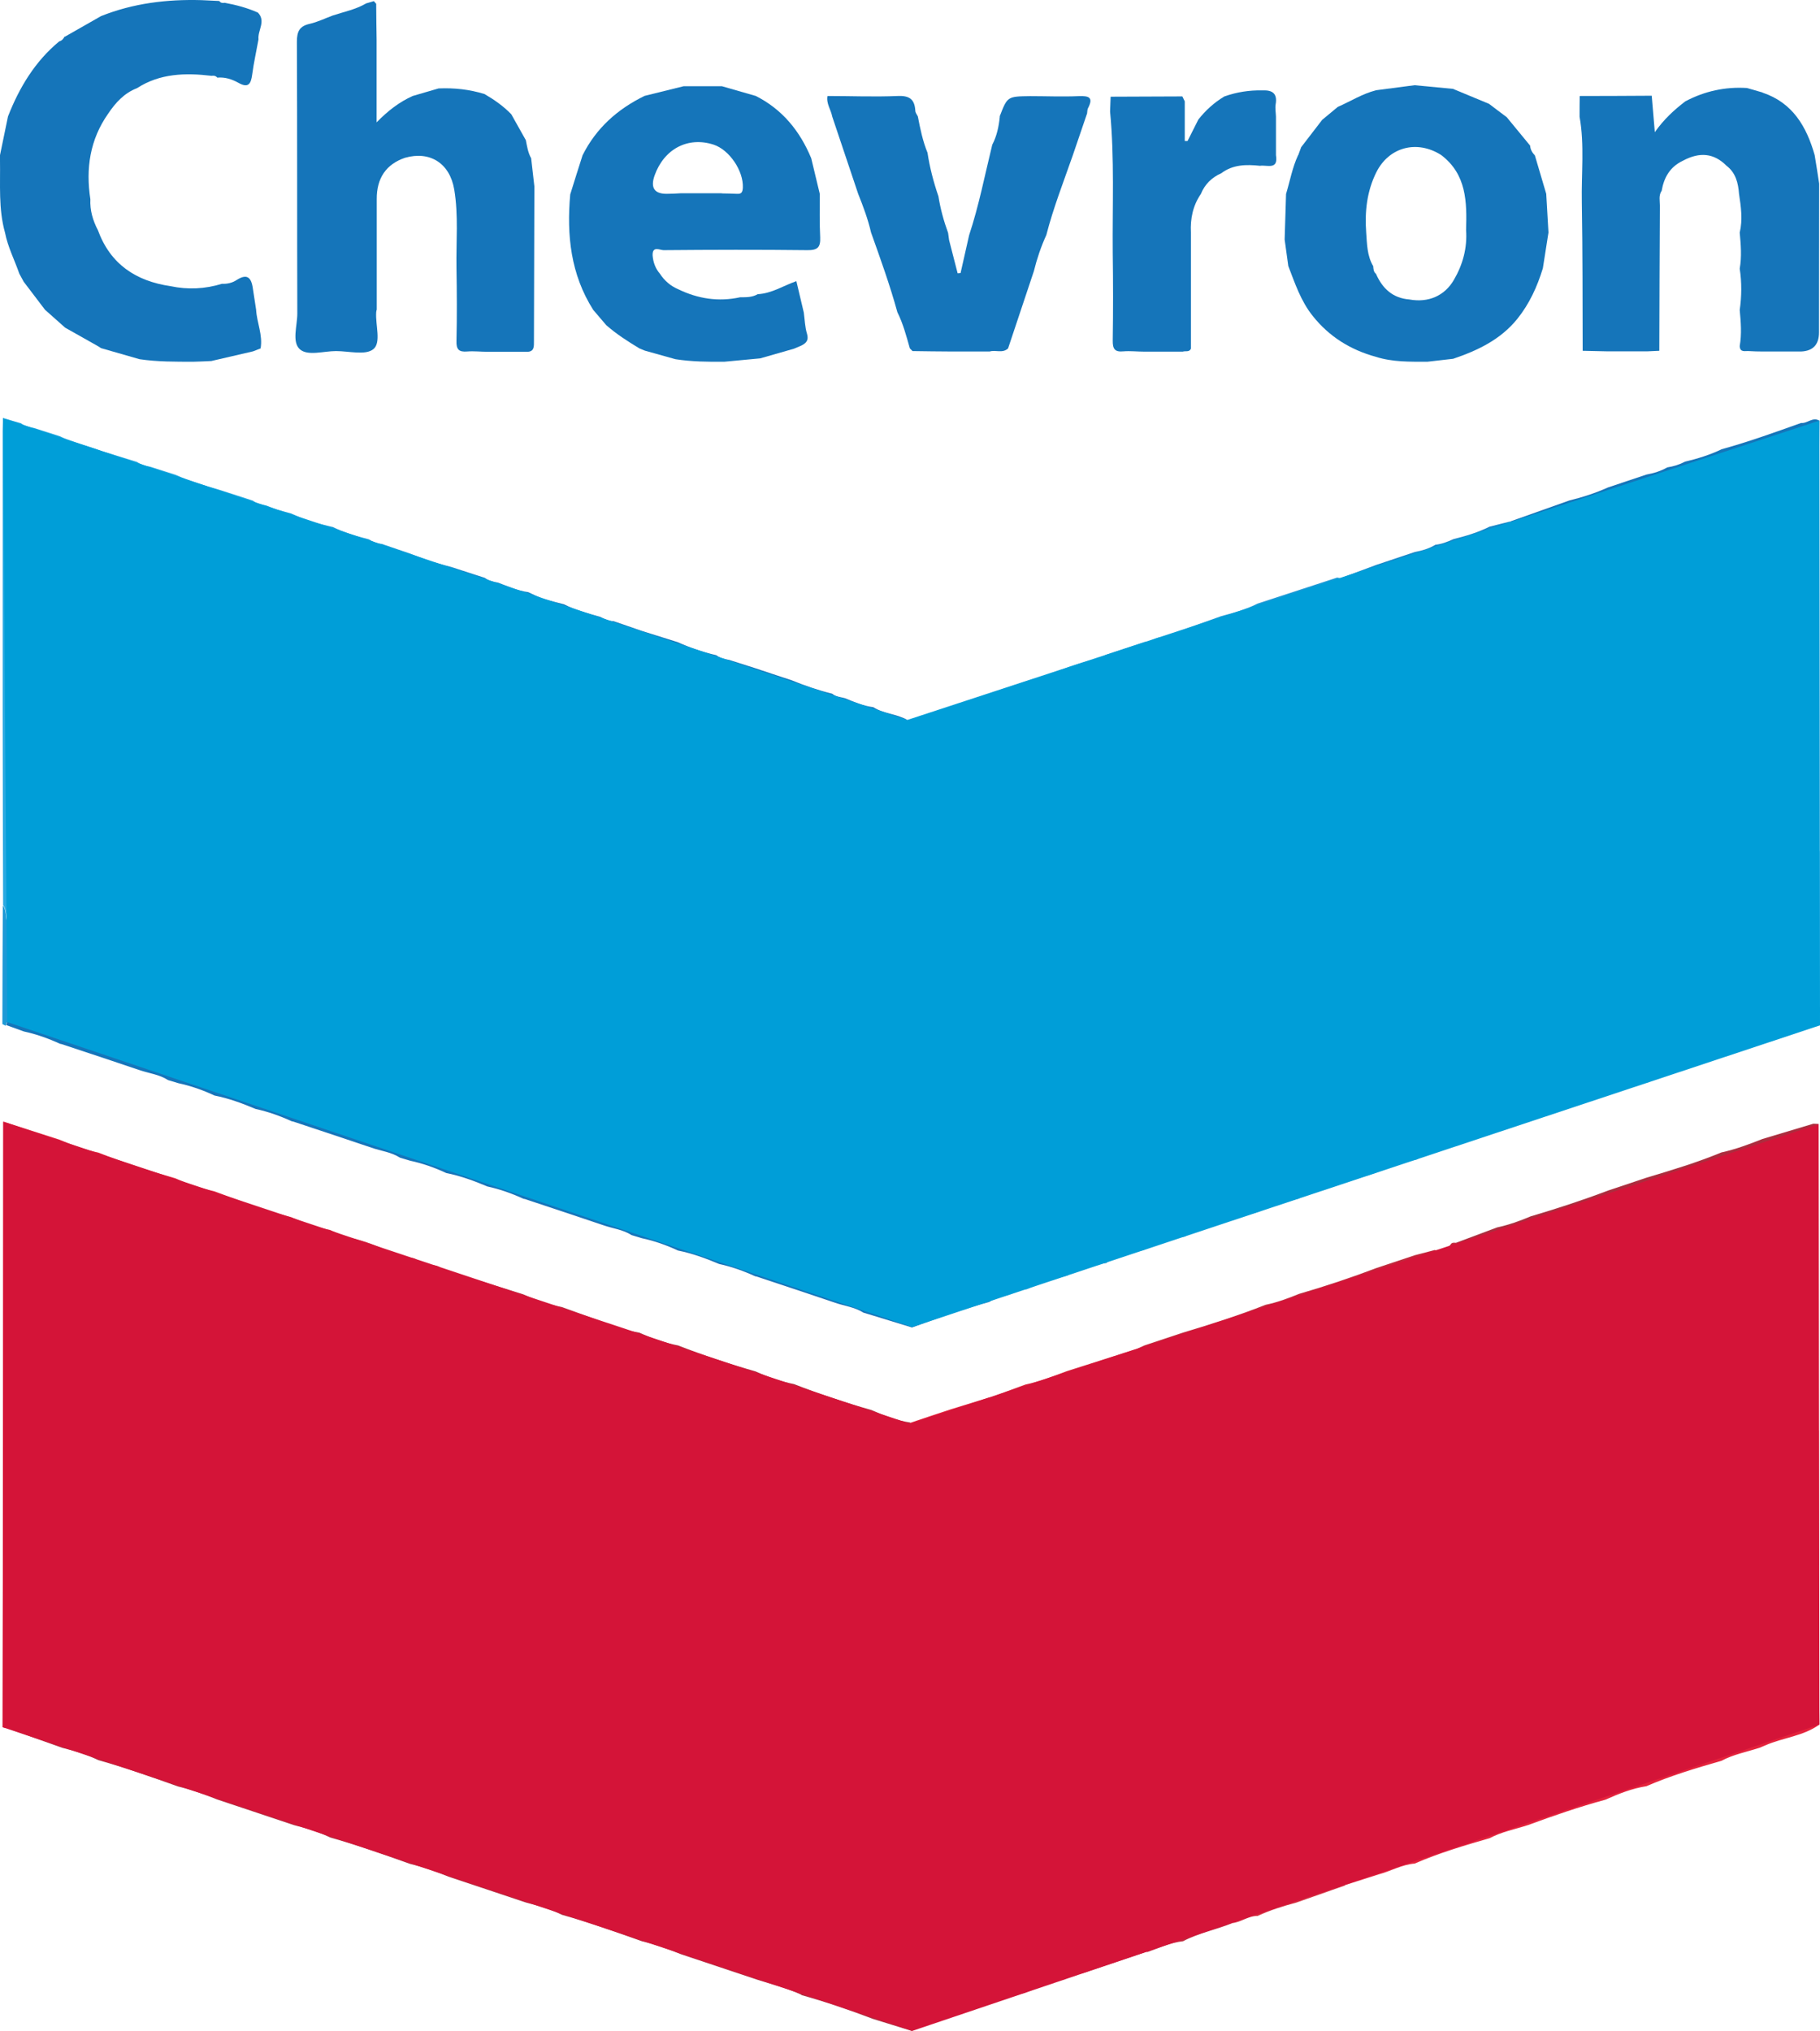 <svg xmlns="http://www.w3.org/2000/svg" id="Capa_2" viewBox="0 0 129.9 144.91"><defs><style>.cls-1{fill:#c1283c;}.cls-1,.cls-2,.cls-3,.cls-4,.cls-5,.cls-6,.cls-7,.cls-8,.cls-9,.cls-10,.cls-11,.cls-12,.cls-13,.cls-14,.cls-15,.cls-16{stroke-width:0px;}.cls-2{fill:#d62e40;}.cls-3{fill:#1575ba;}.cls-4{fill:#1687c9;}.cls-5{fill:#ca3443;}.cls-6{fill:#e4233c;}.cls-7{fill:#ac2d3e;}.cls-8{fill:#d41438;}.cls-9{fill:#e7424f;}.cls-10{fill:#b52b3e;}.cls-11{fill:#d7273d;}.cls-12{fill:#2aa9e1;}.cls-13{fill:#009ed8;}.cls-14{fill:#1d99d6;}.cls-15{fill:#23a2dc;}.cls-16{fill:#b13646;}</style></defs><g id="Capa_1-2"><path class="cls-3" d="m4.63,2.62c.86-.49,1.72-.98,2.58-1.47C9.51.23,11.92-.06,14.38.01c.42.02.85.04,1.27.06.1.14.23.16.39.13.81.15,1.61.36,2.37.7.59.62-.03,1.27.04,1.91-.15.84-.34,1.67-.45,2.51-.09.68-.28.99-1,.58-.45-.25-.95-.41-1.49-.36-.11-.13-.25-.16-.41-.13-1.86-.22-3.68-.18-5.32.88-.91.35-1.53,1.03-2.06,1.82-1.3,1.85-1.61,3.91-1.27,6.11-.04.79.18,1.52.54,2.21.89,2.43,2.72,3.63,5.19,3.99,1.23.26,2.46.2,3.66-.17.38.02.75-.07,1.05-.27.67-.43,1.01-.26,1.14.49.08.54.17,1.08.25,1.63.05.92.49,1.81.32,2.76-.18.07-.36.14-.54.21-.99.23-1.99.46-2.98.69-.42.02-.84.04-1.26.05-1.29,0-2.58.01-3.86-.18-.92-.26-1.83-.53-2.75-.79-.07-.04-.13-.09-.2-.13-.79-.44-1.57-.89-2.36-1.33-.48-.43-.96-.86-1.44-1.28-.51-.67-1.02-1.34-1.52-2-.1-.19-.21-.38-.31-.57-.34-.98-.82-1.9-1.02-2.92C-.12,14.9.03,13.17,0,11.44c0-.12,0-.25,0-.37.19-.92.38-1.84.57-2.76.81-2.07,1.93-3.93,3.66-5.36.19-.04.29-.18.38-.34Z"></path><path class="cls-3" d="m26.88,22.11c-.01.06-.03.12-.03.18-.06.9.37,2.16-.2,2.62-.55.46-1.75.14-2.67.14-.88,0-2.02.37-2.58-.13-.58-.52-.18-1.68-.18-2.55-.02-6.46,0-12.93-.03-19.39,0-.74.19-1.12.92-1.28.56-.13,1.09-.39,1.63-.59.81-.27,1.65-.43,2.4-.87.18-.05.36-.11.54-.16.06.06.11.12.17.19,0,.85.02,1.7.03,2.55,0,.92,0,1.84,0,2.76v3.15c.81-.83,1.62-1.45,2.57-1.88.62-.18,1.23-.36,1.85-.54,1.12-.05,2.21.07,3.28.4.69.4,1.35.86,1.91,1.44.35.62.69,1.23,1.04,1.85.09.44.15.89.38,1.29.08.67.15,1.34.23,2.01-.01,3.67-.02,7.34-.03,11.01,0,.42.04.82-.56.79-.92,0-1.83,0-2.75,0-.49,0-.98-.06-1.46-.02-.6.05-.78-.16-.76-.76.04-1.74.03-3.48,0-5.22-.03-1.86.15-3.73-.16-5.58-.32-1.88-1.74-2.77-3.52-2.26-1.34.46-2.02,1.45-2.01,2.95,0,.8,0,1.59,0,2.39,0,.92,0,1.84,0,2.76,0,.92,0,1.84,0,2.76Z"></path><path class="cls-3" d="m53.91,6.83c1.92.96,3.18,2.51,3.99,4.46.2.85.41,1.7.61,2.54,0,1.04-.02,2.08.03,3.11.03.71-.19.92-.92.91-3.42-.04-6.84-.03-10.26,0-.26,0-.81-.33-.78.38.04.49.2.93.52,1.3.32.49.75.87,1.29,1.1,1.42.69,2.89.92,4.44.58.43,0,.86.01,1.25-.22,1.01-.05,1.84-.61,2.76-.93.18.75.35,1.49.53,2.24.07.51.08,1.03.23,1.52.14.47-.07.67-.41.84-.17.07-.35.15-.52.22-.8.23-1.61.46-2.41.69l-2.56.24c-1.17.01-2.33,0-3.49-.18-.73-.2-1.45-.41-2.18-.61-.13-.05-.26-.11-.39-.16-.83-.5-1.64-1.02-2.37-1.66-.31-.36-.62-.73-.93-1.09-1.61-2.54-1.9-5.33-1.64-8.24.29-.93.58-1.86.88-2.79.97-1.94,2.5-3.3,4.43-4.24.93-.23,1.86-.46,2.79-.69.91,0,1.81,0,2.72,0,.8.23,1.6.46,2.4.69Zm-2.4,6.97c.37.01.73.01,1.1.03.33.02.39-.14.41-.44.05-1.2-.96-2.7-2.09-3.07-1.83-.59-3.53.3-4.21,2.2q-.46,1.31.86,1.31c.34,0,.67-.02,1.01-.04.98,0,1.95,0,2.93,0Z"></path><path class="cls-3" d="m71.35,8.31c.55-1.43.55-1.43,2.18-1.45,1.15,0,2.31.05,3.46,0,.74-.03,1.07.09.66.87-.05.1-.04.24-.06.36-.34,1-.68,1.99-1.02,2.99-.66,1.89-1.39,3.75-1.89,5.69-.38.83-.67,1.69-.89,2.58-.61,1.84-1.23,3.67-1.84,5.51-.39.37-.88.09-1.31.22h-2.75c-.92,0-1.84-.02-2.76-.03-.06-.06-.12-.12-.19-.19-.25-.88-.48-1.76-.89-2.58-.53-1.93-1.21-3.81-1.88-5.69-.22-.95-.56-1.86-.92-2.76-.62-1.84-1.23-3.67-1.85-5.51-.09-.49-.44-.93-.34-1.47,1.67,0,3.34.07,5,0,.85-.04,1.22.23,1.27,1.05,0,.14.12.28.18.41.17.88.35,1.76.69,2.59.16,1.06.43,2.09.78,3.11.14.89.38,1.76.69,2.61.02.17.05.34.07.51.2.79.41,1.58.61,2.37.07,0,.14-.01.21-.02.2-.9.41-1.8.61-2.7.7-2.11,1.12-4.29,1.65-6.45.33-.63.47-1.31.54-2.01Z"></path><path class="cls-3" d="m90.12,6.45c.69-.03,1.06.22.93.98-.05.29.01.59.02.89,0,.92,0,1.83,0,2.75.18,1.09-.64.68-1.14.76-.97-.1-1.93-.1-2.76.53-.68.3-1.18.79-1.46,1.48-.57.83-.76,1.76-.71,2.75,0,.92,0,1.85,0,2.77,0,.92,0,1.83,0,2.75,0,.92,0,1.85,0,2.77-.12.27-.39.14-.58.21-.92,0-1.85,0-2.77,0-.49,0-.98-.06-1.47-.02-.61.06-.77-.17-.76-.77.03-2.08.03-4.16,0-6.25-.03-3.36.13-6.73-.19-10.09.01-.35.03-.71.04-1.06,1.71,0,3.41-.02,5.12-.02.06.12.11.24.17.35,0,.94,0,1.88,0,2.83.07,0,.13,0,.2,0,.26-.51.51-1.02.77-1.53.52-.66,1.14-1.22,1.86-1.65.88-.31,1.78-.45,2.71-.43Z"></path><path class="cls-3" d="m92.66,11.07c.07-.19.14-.38.21-.57.5-.65,1-1.3,1.5-1.95.37-.31.74-.61,1.11-.92.91-.4,1.76-.94,2.73-1.19.92-.12,1.83-.24,2.75-.36.91.09,1.83.17,2.74.26.86.36,1.72.71,2.58,1.07.42.32.84.64,1.26.95.56.68,1.11,1.35,1.67,2.03.02.28.15.5.34.7.27.91.54,1.82.81,2.74.05.92.11,1.84.16,2.76l-.4,2.55c-.4,1.31-.96,2.54-1.83,3.62-1.2,1.48-2.83,2.25-4.57,2.84l-1.84.21c-1.24,0-2.48.03-3.68-.35-1.81-.5-3.32-1.43-4.5-2.91-.86-1.07-1.27-2.33-1.75-3.57-.09-.63-.17-1.26-.26-1.89.03-1.08.07-2.17.1-3.25.28-.93.45-1.89.86-2.77Zm7.94,10.3c1.34.24,2.5-.25,3.17-1.4.64-1.1.96-2.28.87-3.56.06-2,.04-3.97-1.78-5.35-1.73-1.1-3.73-.57-4.63,1.24-.67,1.35-.83,2.8-.72,4.29.06.82.06,1.66.5,2.4.02.2.02.41.2.55.46,1.05,1.2,1.74,2.4,1.83Z"></path><path class="cls-3" d="m125.8,6.61c2.15.72,3.14,2.42,3.72,4.46.11.68.22,1.35.32,2.03,0,3.54-.01,7.07-.01,10.61q0,1.31-1.27,1.37c-.92,0-1.85,0-2.77,0-.32,0-.65-.01-.97-.03-.27-.02-.63.12-.65-.36.15-.86.08-1.71,0-2.57.14-.98.15-1.97,0-2.95.15-.86.08-1.71,0-2.57.22-.93.09-1.85-.05-2.77-.06-.77-.23-1.5-.9-2.01-.89-.89-1.9-1-3.11-.35-.91.43-1.35,1.19-1.51,2.14-.23.33-.13.71-.13,1.07-.02,3.45-.03,6.9-.04,10.35-.3.01-.59.03-.89.04-.92,0-1.85,0-2.77,0-.6-.01-1.21-.03-1.81-.04-.01-3.53,0-7.07-.06-10.6-.04-2.03.2-4.08-.16-6.1v-.02c0-.49,0-.97.01-1.46,1.71,0,3.43-.01,5.14-.02.07.81.14,1.61.22,2.6.65-.92,1.38-1.59,2.18-2.2,1.38-.73,2.85-1.05,4.4-.95.37.11.74.21,1.11.32Z"></path><path class="cls-12" d="m129.87,60.71c0,.87,0,1.73,0,2.6,0,.97,0,1.95,0,2.92,0,.92,0,1.85,0,2.77,0,.91,0,1.83,0,2.74.19,1.13-.35,1.67-1.43,1.78-.02,0-.04.04-.07.06-.79.26-1.59.51-2.38.77-.07.05-.14.09-.21.14-1,.23-1.97.56-2.92.96-.94.23-1.87.52-2.77.89-.81.3-1.69.41-2.43.88-1.03.13-1.96.58-2.91.94-1,.24-1.98.55-2.93.94-.79.26-1.59.51-2.38.77-.07.05-.14.09-.21.14-1,.23-1.97.56-2.92.96-.94.23-1.87.52-2.77.89-.81.3-1.69.41-2.43.88-1.03.13-1.96.58-2.91.94-.98.31-1.96.63-2.93.94-.79.26-1.58.51-2.38.77-.07.05-.14.09-.21.14-1,.23-1.97.56-2.92.96l-2.41.7c-.11-.41-.49-.48-.73-.31-.81.56-1.39.07-1.88-.42-.39-.39-.59-.97-.88-1.46-.03-.88-.91-.47-1.3-.85-.57-.55-1.35-.16-2.03-.29-.28-.05-.77.07-1.04-.16-.26-.22-.39-.31-.66-.05-.51.5-.43-.17-.63-.36-.04.23-.08.43-.13.67-.22-.34-.33-1-.39-.94-.76.72-.7-.46-1.14-.44-.15.19-.32.4-.52.65-.16-.39-.25-.78-.54-1.05-.35.32-.52.69-.45,1.15-.39-.27,0-.77-.38-1.14v.99c-.34-.2,0-.58-.3-.74-.17.2.09.51-.24.73v-.58c-.02-.25-.07-.59-.31-.61-.77-.05-1.45-.21-1.96-.84-.11-.13-.32-.17-.37,0-.18.56-.35.23-.51.02-.34-.46-1.06-.1-1.16-.25-.56-.89-.93-.53-1.28.06-.42.03-.17-.67-.42-.45-.24.22-.2.41-.22-.05-.02-.39-.27-.88-.51-.79-.58.21-.92-.09-1.33-.31-.06-.03-.12-.19-.17-.02-.27.94-.55.19-.72-.02-.49-.61-1.15.18-1.64-.25-.08.13-.15.25-.23.38.07-.45-.27-.73-.47-1.06-.11-.18-.31-.5-.56-.17-.5.69-.52-.17-.79-.26-.05.25-.12.46-.31.62-.09-.19-.13-.35-.23-.45-.11-.12-.13-.35-.35-.36-.51.71-.54.72-.74.37-.04.2-.07.4-.15.82-.07-.43-.1-.63-.13-.81-.24.02-.02.36-.28.35-.13-.22.08-.51-.2-.73-.03.36-.05.65-.07.95-.04,0-.07,0-.11,0-.02-.31-.05-.62-.08-.95-.27.15-.01.47-.3.59-.03-.37-.05-.74-.08-1.17-.27.34.01.71-.26.98-.04-.21-.08-.39-.11-.5-.25.11-.45.2-.66.29-.05-.28-.04-.58.04-.88.05-.21-.1-.39-.27-.42-.49-.08-.22.47-.48.62-.07-.39-.19-.75-.53-.98-.31.25-.41.61-.55,1.08-.06-.33-.1-.51-.13-.64-.25.11-.45.21-.66.31.03-.93-.87-1.08-1.42-1.46-.2-.14-.72-1.04-1.13-.07-.1-.04-.25-.06-.31-.14-.33-.49-.59-1.11-1.29-.34-.11.13,0-.33-.22-.38-.37,1.22-.97,1.42-1.92.65-.14-.11-.25-.23-.47-.21-1.17.12-2.08-.64-2.29-1.88-.01-.07-.05-.14-.12-.35-.04.38-.07.63-.11.99-.25-.65-.41-1.23-1.02-1.45-.46-.17-1.05.64-1.48-.28-.1-.21-.5-.02-.64-.24-.25-.4-.61-.38-1.02-.41-.57-.05-1.12-.01-1.71-.41-.46-.31-1.06-.99-1.86-.54-.23.13-.3-.14-.4-.27-.38-.48-.75-.48-1.12.12-.05-.29-.08-.5-.15-.93-.07.42-.11.62-.16.92-.2-.27-.37-.5-.67-.48-.27-.5-.75-.68-1.25-.77-.21-.04-.11-.43-.39-.26-.54.33-.54.33-.9-.12-.81-1.01-1.98-1.54-3.13-1.8-.65-.15-1.11-.32-1.44-.82-.22-.35-.35-.3-.7-.17-.6.22-1.3.64-1.85-.17-.08-.11-.34-.14-.51-.14-.78,0-1.56.02-2.33.04h-.21c.68-.47,1.58-.41,2.23-.93.06-.06.13-.11.19-.17h0c.67-.08,1.3-.3,1.94-.52,2.8-.94,5.61-1.88,8.41-2.8,5.22-1.73,10.43-3.44,15.65-5.17,2.92-.97,5.85-1.91,8.75-2.92,1.66-.58,3.4-.93,4.96-1.79.12-.02.25-.04.37-.06,1.83-.61,3.67-1.23,5.5-1.84.92-.31,1.85-.61,2.77-.92,1.74-.47,3.37-1.26,5.14-1.62.2.43.89.17,1.03.72.03.11.21.12.31.01.58-.58,1.04-.05,1.54.14.22.08.41.46.63.25.75-.71.79-.04.96.44.04.11.18.3.18.29.99-.58,1.51.73,2.38.59.17-.03.33,0,.4.14.35.76.8.82,1.53.43.71-.38,1.6-.43,1.89-1.37-.03.61.09,1.18.47,1.77.14-.28.25-.48.4-.78.01.54.33.85.47,1.18.68-.45.31-1.23.57-1.86.13.19.21.31.29.43-.4.89.11,1.66.37,2.44.12.37.41.23.58-.09.27-.5.55-.59.92-.05.16.24.45.49.72.54.59.11,1.18.83,1.71.42.74-.58,1.58.13,1.64.23.63,1.17.7-.04.99-.19.19.36.04,1.1.9.67.22-.11.91.13.93.26.12,1.18,1.64-.31,1.67.91.02-.02.04-.04.05-.07.43-.55.57-.01.8.2.09.09.09.37.29.24.54-.33.91.05,1.36.22.29.11.7.43,1.03-.06.13-.19.33-.11.39.13.09.35.36.55.66.52.55-.06.88.29,1.16.6.33.36.65.4,1.02.24.22-.1.35-.11.58,0,.56.29,1.14.45,1.61.99.29.34.96.97,1.58.17.06-.08.14-.12.19,0,.49,1.14.84.24,1.22-.12.11.24.15.47.28.63.41.52.73,1.27,1.58.46.29-.27.64-.05.79.4.08.25.13.71.51.64.31-.06.55-.37.59-.75.01-.14-.05-.3.14-.4.03.31.07.61.1.92h.09c.03-.3.06-.59.1-.88-.05.72.87,1.01.76,1.74.21-.72.13-1.47.47-2.13,0,1.48.06,1.55,1.55,2.09.2.07.38.21.38.47,0,.23.07.38.31.22.47-.31.92-.4,1.3.12.21.29.48.31.8.28.59-.06,1.06.14,1.37.68.15.26.33.52.72.35.93-.42,1.6-.23,2.12.58.05.08.07.25.24.19.25-.34.38-.73.48-1.14.21.18,0,.47.25.61.03-.26.07-.51.1-.76.03,0,.06,0,.09,0,.03.24.06.49.09.73.16-.58.62-1.14.31-1.7-.3-.55-.03-.78.33-1.05.02.3.04.6.07.91Z"></path><path class="cls-14" d="m129.8,59.8c-.36.27-.64.49-.33,1.05.3.56-.15,1.13-.31,1.7-.03-.24-.06-.49-.09-.73-.03,0-.06,0-.09,0-.03.25-.06.5-.1.76-.25-.14-.04-.43-.25-.61-.1.42-.23.81-.48,1.14-.17.06-.19-.1-.24-.19-.52-.8-1.19-.99-2.12-.58-.39.17-.57-.08-.72-.35-.31-.54-.78-.74-1.37-.68-.32.03-.59,0-.8-.28-.38-.53-.82-.43-1.3-.12-.24.16-.31,0-.31-.22,0-.26-.18-.4-.38-.47-1.49-.53-1.55-.61-1.55-2.09.19-.38-.23-.43-.35-.62-.41-.63-.88-1.13-1.7-.58-.06.04-.21.06-.25.02-.78-.77-1.8-.55-2.73-.71-.25-.04-.52-.49-.71-.2-.33.52-.29.09-.43-.08-.57-.74-1.86-.84-2.25-.09,0-1.28-1.35-1.32-1.77-2.17-.1.06-.21.19-.29.18-.56-.09-1.45.6-1.54-.63-.57.09-1.07-.7-1.62-.23-.31.26-.43.15-.74.09-.64-.12-1.43-.91-1.95.3.08-.59-.15-.93-.61-1.18-.33-.18-.69-.36-.91-.64-.33-.4-.59-.42-.84,0-.3.5-.68.16-.81,0-.63-.79-.89-.55-.97.37-.23-.38.04-1.09-.36-.99-.64.17-1.01-.33-1.55-.32-.37,0-.73-.2-.95-.56-.5-.8-1.25-.13-1.88-.25-.3-.05,0,.65-.24.95-.36-.4.36-1.26-.76-1.43-.54-.08-1.04.11-1.55-.04-.08-.12-.17-.24-.29-.43-.26.63.11,1.41-.57,1.86-.14-.33-.46-.63-.47-1.18-.15.3-.26.5-.4.78-.38-.59-.51-1.16-.47-1.77.21-.16.15-.3-.02-.44-.44-.39-1.39.05-1.5-.91,0-.06-.23.04-.24.17-.02.24-.08.27-.26.1-.32-.31-.92-.03-1.19-.57-.1-.2-.3.04-.41.19-.43.61-.59.11-.81-.19h0c-.06-.5-.41-.52-.82-.64-.44-.13-1.28.13-1.2-.82,1.41-.5,2.81-1,4.22-1.51.88-.23,1.76-.47,2.58-.89,1.9-.62,3.79-1.24,5.69-1.86.07.01.13.03.2.04.33.25.95.14.98.79,0,.15.16.22.35.14.88-.34,1.56-.17,1.84.81.39-.14.06-.59.45-.68.04.19.09.38.14.6.19-.2-.02-.46.27-.59-.16.72.96.42.79,1.15.18-.54.23-.54.85-.56.48-.01.01.48.34.53.04-.19.08-.39.11-.58-.07.81.73.64,1.07.97.3-.43.49-.06.58.14.28.59.91.69,1.38.99.15.1.34.07.44.31.24.58.54.59.87.02.25-.43.31-.43.77-.1.08.05.07.09.16.01.2-.16,1.04.11,1.12.34.33.94.62,1.03,1.49.51.1-.06.15-.49.33-.13.5,1.01.75.33,1.05-.14.21.74.41,1.46,1.43,1.23.16-.04.33-.12.46.13.14.26.84.37,1.21.23.19-.07.3.03.4.14.29.31.64.38,1.06.41.25.02.67-.04.79.32.34,1.03,1.26.73,1.98.96.77.25,1.47.61,2.28.21.91.97.78-.05.97-.5.09-.21.28-.38.42-.56.12.29.56-.02.65.35.06.22.16.42.22.59.47-.1.27-.63.66-.88.17.55.38,1.44.76,1.31.62-.22.97.18,1.23.37.39.28.76-.07,1.01.15.33.29.78-.34,1.02.19.42-.43.22.59.71.3.18-.1.68-.29,1.02,0,.29.25.05.67.35,1.06,0-.6-.02-1.06,0-1.51.07-1.12-.19-2.25.14-3.36.02.91.04,1.83.06,2.74,0,.92,0,1.85,0,2.77,0,.92,0,1.83,0,2.75,0,.92,0,1.85,0,2.77-.02.61-.04,1.22-.06,1.84Zm-7.51-10.57s-.05-.1-.08-.14c-.03.05-.08.09-.08.14,0,.05.04.1.07.14.03-.04.06-.09.09-.13Z"></path><path class="cls-12" d="m.21,29.83c.43.12.86.25,1.29.37.27.22.6.28.93.34.61.19,1.22.39,1.83.58.94.48,1.97.68,2.95,1.05.86.26,1.71.53,2.57.79.28.19.59.29.93.34.61.19,1.22.39,1.83.58,1.01.46,2.06.77,3.12,1.07.8.26,1.6.51,2.39.77.27.22.6.28.93.34.24.09.48.19.73.28.67.78.91,1.66.68,2.68-.26-.12-.02-.41-.27-.61.02.45-.14.7-.6.58-.21-.06-.45-.09-.51.21-.21.95-1.02,1.77-.6,2.86.03.08-.04.11-.1.06-.17-.17.07-.5-.24-.61-.22.17.22.54-.16.61-.37.07-.59-.19-.73-.58-.33,1.66-1.66,2.77-2.13,4.35-.21-.16-.26-.67-.73-.14-.83.93-1.76,1.78-2.2,2.97-.34.91-1.32,1.31-1.66,2.22-.09.24-.01.58-.31.73-.87.44-1.26,1.24-1.61,2.09-.24.58-.39,1.32-1.31,1.22-.08,0-.27.22-.26.33.06,1.09-.43,2.03-.77,3.03-.11-.33-.21-.65-.3-.92-.67.6-.96,1.51-1.73,2.04-.32.22-.43.49-.2.86.15.24.16.51.08.78-.41.06-1.11-.43-1.1.39,0,.53-.12.83-.45,1.18-.45.49-.81,1.06-.83,1.78-.3-.11-.35-.56-.67-.46-.32.1-.26.48-.27.72-.03.51.03,1.02.05,1.53-.5-.45-.18-1.17-.56-1.66-.01-4.55-.03-9.11-.03-13.66,0-6.72,0-13.45,0-20.17,0-.3.02-.61.03-.91Z"></path><path class="cls-14" d="m23.73,37.59c.83.41,1.7.67,2.59.89.29.18.59.3.93.33.66.23,1.33.45,1.99.68.56.21,1.12.42,1.68.63-.82.56-.44,1.47-.62,2.27-.28-.45.03-.94-.26-1.4-.04.71.11,1.44-.15,1.96-.47.95-1.16,1.81-1.81,2.67-.41.54-1.15.95-1.3,1.54-.2.81-.51.89-1.18.68-.02.48-.08.93.09,1.37.09.24.09.58-.25.54-.57-.07-.56.34-.69.66-.09.24-.09.51-.51.29-.2-.1-.49.16-.51.51-.03.31-.18.58-.39.81-.46.51-1.06.89-1.08,1.72,0,.15-.29.79-.62.78-.94-.01-.87.71-1.01,1.25-.09.34-.16.85-.47.77-.7-.18-.69.46-1.02.69-.02-.08-.05-.16-.07-.24-.02.02-.05.03-.07.05l.14.2c.02.46-.17.83-.5,1.14-.75.7-1.15,1.64-1.69,2.49-.23.36-.13,1.14-.97.68-.18-.1-.39.24-.39.43.01,1.06-.99,1.62-1.2,2.62-.17.82-.9,1.53-1.38,2.29-.09.15-.23.13-.38.17-1.02.21-1.34.67-1.25,1.75.02.25.01.66-.19.63-.79-.12-1.3.58-1.99.61-1.14.05-2.06.79-3.17.93-.18.02-.3.2-.32.4-1.79.32-3.45,1.1-5.2,1.57-.05.01-.07.15-.11.24-.08-.04-.15-.08-.23-.12,0-2.82.02-5.64.03-8.47.38.49.07,1.21.56,1.66.06.46.11.92.17,1.38l.24.05c.54-1.18,1.3-2.26,1.25-3.69.33.14.36.53.87.47-.42-.75.06-1.3.56-1.58.89-.51,1.25-1.21,1.34-2.16,0-.1-.16-.45.21-.29.52.23.62-.06.71-.48.17-.74.92-1.22.92-2.05,0-.1.08-.16.17-.09.56.4.6-.24.89-.41.76-.47.47-1.48,1.21-2.06.66-.51.87-1.49,1.12-2.46.06.3.1.49.18.88.16-1.3,2.06-1.44,1.38-2.9.31-.05.13.46.33.22.36-.42.88-.76.95-1.39h0c.29-.13,0-.98.74-.6.05.02.21-.11.28-.2.32-.48.61-.97.94-1.44.55-.78.97-1.78,1.71-2.27,1.47-.95,1.43-2.46,1.86-3.82.01-.04.05-.08.11-.18.05.24.08.43.12.63.27-.14.07-.68.26-.55.73.53.72-.19.91-.48.49-.75,1.21-1.29,1.57-2.21.21-.53.52-.87.2-1.41.59.14,1.18.29,1.77.43Zm3.68,7.96s-.06-.09-.08-.14c-.02.05-.07.09-.07.14,0,.05.05.09.07.14.03-.05.05-.09.08-.14Z"></path><path class="cls-15" d="m21.96,37.15c.32.55.01.89-.2,1.41-.36.92-1.08,1.46-1.57,2.21-.19.29-.18,1.01-.91.48-.19-.14.01.41-.26.55-.04-.2-.07-.39-.12-.63-.06.1-.1.14-.11.18-.43,1.36-.39,2.87-1.86,3.82-.75.49-1.17,1.49-1.71,2.27-.33.47-.62.97-.94,1.44-.06.09-.23.22-.28.2-.73-.39-.45.46-.74.6-.04-.24.09-.5-.16-.83,0,.37-.11.63.16.83-.07.63-.59.98-.95,1.39-.2.23-.02-.27-.33-.22.68,1.45-1.23,1.59-1.38,2.9-.08-.39-.12-.59-.18-.88-.25.97-.46,1.95-1.12,2.46-.74.57-.46,1.58-1.21,2.06-.29.18-.33.82-.89.41-.1-.07-.18-.01-.17.09,0,.82-.75,1.31-.92,2.05-.1.41-.19.71-.71.48-.37-.17-.2.19-.21.29-.09.95-.45,1.65-1.34,2.16-.51.29-.98.84-.56,1.58-.51.06-.54-.33-.87-.47.05,1.42-.71,2.51-1.25,3.69l-.24-.05c-.06-.46-.11-.92-.17-1.38-.02-.51-.08-1.02-.05-1.53.02-.24-.05-.62.27-.72.32-.1.37.35.67.46.02-.72.38-1.29.83-1.78.33-.36.46-.66.45-1.18-.01-.81.69-.32,1.1-.39.08-.27.07-.54-.08-.78-.23-.37-.12-.64.2-.86.77-.53,1.05-1.44,1.73-2.04.09.27.19.59.3.92.34-1,.83-1.94.77-3.03,0-.11.18-.34.26-.33.92.1,1.07-.64,1.31-1.22.36-.85.74-1.65,1.61-2.09.3-.15.22-.49.31-.73.33-.91,1.32-1.31,1.66-2.22.44-1.2,1.37-2.04,2.2-2.97.47-.53.52-.02.73.14.48-1.58,1.8-2.69,2.13-4.35.14.39.36.65.73.58.39-.07-.06-.44.16-.61.31.11.07.44.24.61.06.05.13.01.1-.06-.42-1.08.39-1.91.6-2.86.06-.29.3-.27.51-.21.47.13.62-.13.6-.58.24.19,0,.49.27.61.23-1.02-.01-1.9-.68-2.68.37.1.73.2,1.1.3.38.17.77.34,1.15.52Z"></path><path class="cls-7" d="m57.22,142.34c-1.01-.47-2.08-.74-3.13-1.07-1.84-.61-3.67-1.23-5.51-1.84-.9-.37-1.82-.69-2.77-.92-1.88-.67-3.76-1.34-5.69-1.88-.82-.4-1.7-.66-2.58-.88-1.84-.61-3.67-1.23-5.51-1.84-.9-.37-1.82-.69-2.77-.92-1.88-.67-3.76-1.34-5.69-1.88-.82-.4-1.7-.66-2.58-.88-1.84-.61-3.67-1.23-5.51-1.84-.9-.37-1.82-.69-2.77-.92-1.88-.67-3.76-1.34-5.69-1.88-.83-.4-1.7-.66-2.58-.88-1.36-.49-2.72-.97-4.09-1.46.24-.31.62-.31.95-.42,2.01-.66,4.05-1.27,6.03-2,.94-.35,2-.4,2.8-1.1.06.35.26.78.61.62,1.24-.59,2.06.19,2.86.85.54.45.86.54,1.25-.03q.75.89.93,1.64c.04-.38.07-.64.1-.89.17.44.06.94.47,1.3.1-.32.19-.62.3-.98.07.19.13.32.18.45.14-.36.27-.41.38.01.81-.3,1.12.26,1.35.85.21.54.71.43,1.08.6,0,0,.04-.11.08-.15.09-.1.15-.04.15.06,0,.72.56.38.87.52.26.12.42-.13.68.04,1,.67,2.14,1.07,3.34,1.14.31.02.62.68.96.07.57.97,1.85.53,2.58,1.27.1.1.6.61.98.36.64-.43,1.11.84,1.73.12.02.05.04.12.07.16.33.5.11-.32.3-.13.35.35.08,1.24.9,1.15.61-.07,1.06.04,1.47.5.23.25.57.27.93.27.59,0,1.21-.15,1.77.09.83.36,1.7.59,2.56.85.33.1.99-.13,1,.6,0,.1.18.19.29.1.32-.26.53.07.74.09.8.06,1.46.56,2.4.67-.38-.45-.4-.82-.16-1.18.1.13.21.26.31.39.05.14.08.29.16.42.48.78.49.78,1.39.67.04,0,.1.04.13.08.35.53.73.73,1.46.78,1.01.06,1.43.29,2.29.08.09-.02.18,0,.27,0h0c.02.31-.04.75.38.76.42.02.57-.35.54-.76.08-.12.15-.34.24-.35.24-.03.11.21.14.32.19.66.54.24.79.1.12-.07.28-.26.33-.08.13.49.9.48.84,1.09.04-.18.07-.37.11-.55-.08.49.39.53.6.76.32.36.58.36.67-.18.04.01.11.01.12.04.23.44.57.27.85.12.83-.44,1.18.47,1.13.72-.11.52.38.22.39.44.38-.19.83.06,1.16-.13.4-.22.68-.13.85.16.27.46.69.43,1.09.45.95.05,1.87-.15,2.73.64.62.57,1.49.97,2.47.8.25-.04.62.02.84.41.07.13.54.71.98.37.64-.5.73.09.89.43.07.15.2.3.27.31.25.04.12-.2.16-.31.14-.42.29-.31.58-.11.81.55,1.7,1.02,2.68,1.09.47.03.58.17.61.56,0,.02.07.04.12.06.03-.19.06-.36.08-.54.04.98,1.1.73,1.38.76.8.06,1.51.4,2.28.46.3.02.59-.35.94-.1-.2.11-.4.22-.6.33-.95.23-1.88.52-2.76.95-1.51.37-2.97.9-4.44,1.41-.36.12-.72.27-1.08.4-.88.24-1.77.46-2.58.91-.92-.28-1.83-.57-2.75-.85-1.69-.64-3.4-1.23-5.14-1.71Zm3.84-5.51s-.09,0-.14,0c-.02.22-.03.45-.05.67.08,0,.16,0,.24,0-.01-.22-.03-.44-.04-.67Z"></path><path class="cls-6" d="m129.86,123.05c-1.15.83-2.59.93-3.85,1.48-.13.06-.27.12-.4.17-.92.3-1.89.48-2.75.94-1.81.52-3.62,1.06-5.35,1.81-1.03.16-1.98.54-2.92.96-1.87.51-3.7,1.14-5.52,1.81-.92.3-1.89.48-2.75.94-1.81.52-3.62,1.06-5.35,1.81-.91.07-1.7.54-2.57.77-.79.25-1.59.51-2.38.76.23-.73.04-1.42-.25-2.24-.44,1-.82.53-1.18.07-.13-.17-.21-.37-.43-.45.1-.14.2-.4.3-.39.6.02,1.28-.37,1.65-.32,1.35.18,1.71-.15,1.72-1.51,0-.69-.33-1.19-.38-1.81-.52.09-.4-.8-.84-.62-.7.29-1.24-.42-1.89-.21-.39.13-.5-.14-.62-.42-.06-.13-.09-.3-.29-.31-.81-.04-1.45-.92-2.38-.46-.23.12-.18-.15-.21-.27-.05-.18-.13-.23-.17,0-.08.45-.13.32-.24,0-.24-.71-1.08-.12-1.41-.64-.21,1.05-.24-.37-.39-.03h0c-.07-.46-.3-.7-.75-.41-.24.16-.4.63-.6.63-.53,0-.03-.59-.33-.78-.04-.02-.1,0-.15-.01l-1.1-.13c-.52.28-.91.19-1.12-.4-.3.17-.49-.32-.77-.14-.95.59-1.25-.08-1.54-.8-.06.15-.12.28-.2.49-.04-.28-.08-.48-.14-.9-.07.42-.11.62-.13.76-.49-.17-.73-.56-.72-1.27-.12.32-.17.46-.24.62-.21-.21-.11-.61-.5-.67-.93-.13-1.83-.4-2.7-.74-.84-.33-1.73-.49-2.58-.8-.52-.19-1.17-.61-1.74.06-.23.26-.62.15-.57-.19.08-.6-.25-.86-.67-.92-.4-.06-.71-.67-1.19-.21-.13.13-.03.5-.38.38-.24-.08-.23-.33-.25-.55,0-.09.06-.23-.13-.25-.04.19-.08.37-.13.63-.1-.22-.15-.35-.21-.48-.35.94-.45-.11-.46-.12-.65-.77-1.22-.92-1.78-.42-.15-.22-.18-.46-.51-.64-.73-.4-1.51-.28-2.25-.46-.08-.02,0,.39-.24.09-.44-.56-1.47-.93-2-.78-.49.15-.46.12-.75-.21-.09-.1-.51-.1-.55-.03-.35.62-.63.6-.91-.04-.05-.12-.05-.24-.22-.09-.57.52-.51-.17-.67-.38-.19-.23.18-.57-.32-1.08.21.67.08,1.15-.31,1.15-.34,0-.26-.57-.5-1.08.11.93-.68.34-.8.79-.13-.17-.33-.33-.38-.52-.28-1.02-.71-1.16-1.57-.47-.48.39-1.22.14-1.4-.42-.04-.12.06-.39-.26-.4-.69-.03-.99-.16-1.39-.54-.2-.19-.36-.27-.63-.08-.25.18-.56.39-.84,0-.25.57-.23-.26-.46-.09-.46.36-.9.24-1.07-.23-.14.46-.74-.15-.86.36-.16-.25-.28-.67-.48-.71-.71-.14-1.45-.18-2.18-.18-.44,0-.33.53-.56.76-.22.21-.38.4-.77.33-.76-.12-1.54-.2-2.31-.16-.71.04-1.42.47-2.1-.12-.04-.03-.21,0-.24.05-.23.43-.92.49-.86,1.14-.37-.41-.97-.67-1.27-.59-.45.12-.88.52-1.29.84-.48.39-.68,1.39-1.58.55-.08-.07-.4-.04-.42.01-.28.7-1.36.78-1.32,1.72-.48-.69-.66-1.43-.1-2.14.48-.61.24-1.16-.02-1.71-.26-.53-.71-.31-1.12-.21-.16.04-.3-.02-.4-.16.61-.19,1.22-.37,1.81-.58,2.39-.87,4.86-1.49,7.2-2.51.33-.08.66-.13.98-.23,4.15-1.37,8.29-2.75,12.43-4.13,3.49-1.17,6.98-2.36,10.47-3.55.98-.33,1.96-.66,2.94-.98.92-.28,1.84-.57,2.77-.85.24.32.16.7.19,1.06.01.17.08.31.26.32.18,0,.24-.13.28-.3.04-.18-.08-.4.11-.57.21.22-.02.75.18.71.88-.21.87.55,1.19.95.15.19.25.49.53.43.67-.15,1,.31,1.41.67.18.16.45.47.55.42,1.32-.57,2.38.77,3.65.48.03,0,.08.12.13.18q.64.78,1.24-.1c.2-.29.35-.71.77-.65.4.06.41.39.28.73-.02.04.11.13.16.21.5.71,1.67.67,1.91,1.69.03.11.22.07.31-.03.42-.49.75-.3.98.17.16.35.44.34.68.26.62-.21,1.12.56,1.74.17.29.48.92.52,1.24.9.56.69.83.38,1.07-.29.35.72,1.29.62,1.46,1.48.14-.37.24-.62.34-.89.13.25.23.46.26.51.4.3.23-.77.72-.09.1-.36.04-.86.71-.8.56.05.59.39.64.81.03.25.05.5.4.62.62.21,1.22.5,1.45,1.22.08.25.24.36.47.13.49-.48.95-.26,1.48-.03.26.12.51.25.76.38.27-.74.96.28,1.26-.31.01.9,1.23.53,1.38,1.31.04.21.21.43.44.4.25-.04.23-.31.26-.53.02-.14-.1-.34.15-.44.05.44.3,1.21.52,1.03.57-.47.81-.04,1.19.14.56.27.83.12,1.06-.57.37.21.17-.93.85-.31.34.31,1.05.14,1.25-.54.42.33.34,1.05.87,1.08.5.03.76.27.87.64.1.31.26.18.37.13.44-.19.67.23,1.01.33.12.04.29.29.36.18.26-.38.23-.31.38.09.41,1.09,1.03,1.87,2.39,1.97.51.04,1.67-.25,1.65,1,0,.19.2.31.41.15.38-.28.62-.05.84.23.12.15.23.32.44.14.59-.52,1-.18,1.4.27.1.11.28.28.37.13.36-.6.61-.18.93.04.47.33,1.12.18,1.6.52.04.03.16-.04.23-.08.66-.4,1.09-.21,1.38.62.06-.15.11-.28.22-.56.12,1.09,1.01,1.02,1.59,1.1.5.06.81-.59.91-1.05.37.56,1.44.34,1.54,1.23.02-.06.05-.16.07-.16.46-.01,1.97,1,2.14,1.44.03-.13.05-.33.1-.34.27-.04.03.31.24.35.32-.74.64-1.47.96-2.21.02,1.71.04,3.43.06,5.14Zm-95.72-9.06c-.03.05-.08.1-.08.14,0,.05.04.09.06.14.03-.04.07-.09.08-.13,0-.05-.04-.1-.07-.15Z"></path><path class="cls-11" d="m129.8,117.91c-.32.74-.64,1.47-.96,2.21-.21-.03.03-.39-.24-.35-.05,0-.06.21-.1.34-.16-.44-1.68-1.45-2.14-1.44-.03,0-.05.1-.07.16-.11-.89-1.17-.67-1.54-1.23-.1.46-.41,1.11-.91,1.05-.58-.07-1.47,0-1.59-1.1-.11.27-.16.41-.22.56-.29-.83-.72-1.01-1.38-.62-.07.04-.19.11-.23.08-.48-.34-1.12-.2-1.6-.52-.31-.22-.56-.64-.93-.04-.09.15-.28-.01-.37-.13-.4-.45-.81-.8-1.4-.27-.2.18-.32,0-.44-.14-.22-.27-.46-.51-.84-.23-.21.15-.41.04-.41-.15.02-1.26-1.14-.97-1.65-1-1.37-.1-1.99-.88-2.39-1.97-.15-.39-.12-.46-.38-.09-.08.11-.24-.14-.36-.18-.33-.11-.56-.52-1.01-.33-.1.04-.27.18-.37-.13-.11-.37-.37-.61-.87-.64-.53-.03-.44-.74-.87-1.08-.2.68-.91.85-1.25.54-.67-.62-.48.52-.85.31-.23.69-.5.84-1.06.57-.37-.18-.61-.61-1.19-.14-.22.18-.47-.58-.52-1.03-.25.1-.13.3-.15.44-.03.21,0,.49-.26.53-.23.03-.4-.19-.44-.4-.15-.78-1.37-.41-1.38-1.31-.3.58-.99-.43-1.26.31-.25-.14-.5-.27-.76-.38-.52-.23-.99-.46-1.48.03-.23.23-.39.12-.47-.13-.23-.71-.83-1.01-1.45-1.22-.36-.12-.37-.37-.4-.62-.04-.42-.08-.76-.64-.81-.67-.06-.6.43-.71.8-.49-.69-.32.38-.72.09-.03-.05-.13-.26-.26-.51-.11.27-.2.52-.34.89-.17-.87-1.12-.76-1.46-1.48-.24.67-.51.98-1.07.29-.31-.38-.95-.42-1.24-.9-.62.4-1.13-.38-1.74-.17-.24.08-.52.09-.68-.26-.22-.47-.55-.65-.98-.17-.09.1-.28.14-.31.03-.25-1.02-1.41-.97-1.91-1.69-.05-.07-.18-.17-.16-.21.13-.34.12-.67-.28-.73-.43-.06-.57.36-.77.65q-.6.88-1.24.1c-.05-.06-.1-.19-.13-.18-1.27.3-2.33-1.05-3.65-.48-.1.05-.37-.26-.55-.42-.4-.36-.74-.83-1.41-.67-.28.06-.38-.24-.53-.43-.32-.4-.31-1.16-1.19-.95-.2.05.03-.49-.18-.71-.19.17-.07.39-.11.57-.03.17-.1.3-.28.3-.18,0-.25-.15-.26-.32-.03-.36.05-.74-.19-1.06.86-.32,1.71-.64,2.57-.95,1.02-.21,1.98-.59,2.94-.95,1.66-.53,3.32-1.06,4.97-1.58.77.24,1.44-.15,2.13-.38.36-.12.84-.5,1.07-.24.52.59.17-.39.43-.15.09.48.18.98.28,1.49.12-.27.12-.51.16-.75.05-.25.14-.5.21-.74.19-.04-.03.73.45.18.41-.48.9-.42,1.16.24.09.23.17.46.25.68.25-.18.09-.68.46-.63.43.06.85.38,1.17.58.59.34,1.27.96,1.01,2.09.35-.51,0-1.15.53-1.19.42-.02.1.59.34.82.06.06.11.13.15.19.39-.22.19-.66.38-.97.19.24-.02.59.28.76.38.85.42.88,1.13.57.21-.09.17.1.25.16.17.12.31.32.5.38.85.3,1.48,1.32,2.59.8.07-.03.24.19.38.23.51.11,1.09.63,1.41.51.84-.31,1.48.21,1.77.58.98,1.24.89,1.29,2.05.39.17-.13.41-.06.6.1.32.26.07-.32.31-.22.14.16-.05.42.18.58.04-.21.08-.4.17-.82.14.82.22,1.51.91,1.68.52.13.96.19,1.18.78.09.25.41.16.63,0,.67-.49,1.3-.43,2.03-.02.34.19.77.48,1.31.27.64-.25,1.19-.02,1.48.6.21-.1-.08-.39.21-.46.08.29.16.59.25.88.06.18.15.35.4.22.95-.52,1.47.09,1.98.74.11.14.22.36.42.16.72-.7.96-.1,1.27.43.12.2.37.64.58.23.5-.96,1.09.17,1.59-.15.41.75.45-.1.67-.16.14.16-.05.42.19.59.04-.21.07-.41.12-.69.17.47.21,1.05.69,1.06,1.01.03,1.53.58,1.93,1.4.1.21.27.61.69.41,1.16-.54,2.26-.77,3.24.39.26.31.18-.36.43-.32.24.19.07.86.41.68.65-.35.77.19,1.02.42.41.03.26-.95.89-.38.29.26.53.77,1.1.34.11-.08.57.06.58.52,0,.35.12.78.68.56,0,2.08,0,4.17,0,6.25Zm-54.31-15.03c.08,0,.09-.03.04-.1,0,0-.04.01-.07.02,0,.03.02.05.02.08Z"></path><path class="cls-1" d="m91.6,98.23c-.3-.17-.09-.52-.28-.76-.19.31,0,.75-.38.97-.04-.06-.09-.13-.15-.19-.24-.24.08-.85-.34-.82-.54.03-.18.68-.53,1.19.25-1.13-.43-1.75-1.01-2.09-.33-.19-.75-.52-1.17-.58-.37-.05-.21.45-.46.63-.08-.23-.16-.46-.25-.68-.27-.66-.75-.72-1.16-.24-.48.56-.26-.22-.45-.18-.07.24-.17.49-.21.74-.04.24-.04.48-.16.75-.09-.51-.19-1.01-.28-1.49-.26-.23.09.74-.43.15-.23-.26-.71.12-1.07.24-.69.23-1.35.62-2.13.38.18-.08.36-.17.54-.25.92-.31,1.85-.61,2.77-.92,1.98-.59,3.96-1.22,5.88-1.98.83-.17,1.61-.46,2.39-.78,1.86-.54,3.7-1.15,5.51-1.84.92-.31,1.84-.61,2.76-.92.47-.12.95-.25,1.42-.37.5.22.84-.01,1.13-.4.09-.15.24-.12.38-.11.25.76.81,1.42.67,2.3-.03.16.08.29.33.32.46.06.9.24,1.36.34.31.07.72.37.81-.31.01-.08.61-.32.88.09.1.67.05,1.48,1.15,1.18.1-.03.23.02.34.06.38.17,1.49.04,1.84.28.49.33.87.67,1.48.57.03,1.09,1.67.13,1.65,1.29.06,0,.14.01.17-.02.43-.46.7-.28.95.19.1.18.22.42.47.36.26-.06.2-.34.26-.54,0-.03.07-.04.11-.05.04.19.08.36.11.53.24-.15-.01-.43.28-.57,0,.43.1.61.62.65.54.04,1.5,0,1.18,1.13.9-.34,1.76-.94,2.21.44.07.21.25,0,.38-.02.58-.05,1.25-.39,1.64.46.04-.24.07-.43.1-.62.09,1.02,1.63.29,1.65,1.38,0,.04.22-.05.24-.18.03-.24.07-.27.25-.08.37.42.09-.31.32-.17.06.24.09.5.21.73.08.17.37.44.47.15.29-.8.68-.27,1.05-.15h0c.14.32-.42.86.06.93.36.05.87.47,1.11.1.25-.39.26-.15.51-.05.79.32.96.86.89,1.63-.03.34-.13.73.14,1.05,0,2.15,0,4.3,0,6.45-.34.57,0,1.22-.24,1.9-.19-1.05-.66-1.67-1.66-2.03-.59-.22-.84-.48-.95.33-.03-.2-.07-.39-.11-.64-.19.39-.19.4-.42.11-.09-.11-.18-.11-.31-.12-.53-.02-.89-.33-1.1-.77-.38.14-.06.59-.41.68-.33-.38-.48-1.47-1.2-.29-.05.09-.09.13-.16.01-.18-.31-.95.09-.81-.65,0-.01-.12.07-.12.14-.03.33-.11.27-.28.06-.23-.27-.34-.58-.36-.92-.01-.17-.07-.37-.23-.28-.47.26-1.08.36-1.29,1.02.03-1.52-1.73-1.03-2.14-2.03-.05-.12-.23-.19-.35-.28-.02-.01-.07-.01-.08,0-.24.39-.75.24-1,.44-.41.33-.22-1.04-.64-.18-.19-.81-1.23-.27-1.53-.98-.14-.33-.46-.56-.87-.18-.43.39-.72.09-.92-.46-.13.51-.22.87-.32,1.25-.22-.23.03-.55-.23-.78-.04.27-.07.51-.11.84-.28-.52-.33-.97-.96-1.22-.41-.16-1.35-.17-1.29-1.17,0,.71-.54.61-.84.6-.62-.03-.42-.8-.81-1.09-.19.22-.37.42-.58.66-.27-.75-.27-.72-.44-.69-.55.1-1.22.5-1.34-.68-.14.4-.18.65-.32.84-.27.39.02-.48-.36-.17-.32.26-.78.43-1.09-.1h0c-.1-.4-.17-.82-.48-1.22-.14.28-.24.49-.38.76-.11-.28-.3-.49-.52-.53-1.04-.16-1.76-.9-2.64-1.32-.64-.31-1.41-.64-2.21-.49-.28.05-.37-.15-.5-.32-.42-.53-.79-.79-.9.46-.09-.47-.12-.66-.16-.85-.33.06.2.61-.44.55-.47-.04-.38-.33-.4-.51-.07-.58-.13-1.05-.72-.29-.15-.25-.53.71-.61-.13-.04-.4-.2-1-.77-.3-.09.11-.23.09-.33,0-.68-.55-.82.03-.98.48-.22-.14.04-.43-.29-.56v.75Z"></path><path class="cls-7" d="m107.96,91.42c-.27-.41-.87-.17-.88-.09-.09.68-.5.38-.81.31-.46-.1-.9-.28-1.36-.34-.25-.03-.36-.17-.33-.32.15-.88-.42-1.54-.67-2.3.98-.37,1.96-.73,2.94-1.1.83-.18,1.62-.46,2.4-.79,1.86-.55,3.7-1.15,5.52-1.84.92-.31,1.83-.61,2.75-.92,1.8-.54,3.6-1.08,5.34-1.8,1.01-.22,1.97-.58,2.93-.96,1.21-.36,2.42-.73,3.63-1.09.13,0,.25.01.38.02,0,5.52,0,11.03,0,16.55-.14,0-.26.04-.33.18-.77.03-1.81.66-1.82-.93,0-.43-.7-.13-1.01-.41-.12-.11-.25.12-.28.27-.16.93-.52.3-.72.06-.33-.39-.52-.92-1.21-.67-.21.07-.39-.14-.53-.31-.31-.38-.64-.6-1.13-.28-.12.08-1.15-.42-1.24-.56-.17-.25-.33-.56-.7-.24-.12.11-.35.17-.42.06-.47-.72-1.44.4-1.84-.51-.22.3-.45.45-.73.06-.5-.71-1.12-.87-1.9-.48-.26.13-.39.04-.55-.27-.52-1.02-.67-1.01-1.51-.18-.1-.33-.19-.65-.28-.97-.19.04-.13.44-.46.3-.62-.27-1.11-.98-1.94-.6-.05.02-.17-.06-.24-.12-.51-.48-.9-1.32-1.79-.53-.92-.53-1.15,0-1.22.79Z"></path><path class="cls-5" d="m91.6,98.23v-.75c.32.13.06.42.29.56.16-.46.3-1.04.98-.48.1.08.24.1.33,0,.57-.7.73-.09.77.3.08.84.46-.12.61.13.6-.76.65-.29.72.29.02.18-.06.47.4.51.64.06.11-.5.44-.55.03.19.07.38.16.85.11-1.24.48-.99.9-.46.13.17.21.37.5.32.8-.15,1.56.18,2.21.49.88.42,1.6,1.16,2.64,1.32.22.03.41.25.52.53.14-.28.24-.49.38-.76.31.4.38.81.48,1.21-.13.08-.2.2-.14.35,0,.02.05.03.07.05.03-.13.05-.27.08-.4.32.53.78.36,1.09.1.38-.31.09.56.36.17.13-.19.17-.45.32-.84.12,1.18.79.78,1.34.68.17-.03.17-.06.44.69.21-.23.39-.44.58-.66.39.29.19,1.06.81,1.09.3.01.83.11.84-.6-.06,1,.88,1,1.29,1.17.63.25.68.7.96,1.22.04-.32.07-.57.11-.84.27.23.02.55.23.78.1-.38.19-.75.32-1.25.2.54.49.85.92.46.42-.38.74-.15.87.18.3.71,1.34.17,1.53.98.42-.87.23.5.64.18.25-.2.76-.04,1-.44,0-.01.06-.01.08,0,.12.09.3.16.35.28.41.99,2.17.51,2.14,2.03.21-.66.82-.76,1.29-1.02.16-.09.21.11.23.28.03.34.13.64.36.92.17.21.25.27.28-.06,0-.07.12-.15.12-.14-.14.74.63.33.81.65.07.12.11.08.16-.01.71-1.18.86-.09,1.2.29.35-.09.03-.54.41-.68.22.44.58.75,1.1.77.13,0,.22,0,.31.12.23.28.23.28.42-.11.04.25.07.45.11.64.11-.82.36-.55.95-.33,1,.37,1.47.98,1.66,2.03.25-.68-.1-1.33.24-1.9,0,1.04,0,2.08,0,3.12-.56.22-.67-.21-.68-.56,0-.46-.47-.6-.58-.52-.57.43-.81-.08-1.1-.34-.63-.57-.48.41-.89.38-.25-.23-.37-.77-1.02-.42-.34.18-.17-.48-.41-.68-.25-.04-.17.63-.43.32-.99-1.16-2.08-.93-3.24-.39-.42.2-.59-.2-.69-.41-.4-.83-.92-1.37-1.93-1.4-.47-.01-.51-.59-.69-1.06-.05.28-.09.48-.12.69-.24-.16-.05-.42-.19-.59-.22.06-.26.91-.67.16-.49.32-1.09-.81-1.59.15-.21.41-.47-.03-.58-.23-.31-.53-.55-1.13-1.27-.43-.2.19-.31-.02-.42-.16-.51-.64-1.04-1.26-1.98-.74-.25.14-.34-.04-.4-.22-.1-.29-.17-.58-.25-.88-.29.08,0,.36-.21.46-.29-.62-.84-.85-1.48-.6-.53.21-.97-.09-1.31-.27-.73-.41-1.36-.47-2.03.02-.22.16-.54.26-.63,0-.22-.59-.65-.65-1.18-.78-.69-.17-.77-.87-.91-1.68-.08.41-.12.61-.17.82-.24-.16-.04-.42-.18-.58-.23-.1.01.48-.31.22-.2-.16-.43-.23-.6-.1-1.16.9-1.07.85-2.05-.39-.29-.37-.93-.89-1.77-.58-.32.12-.9-.4-1.41-.51-.14-.03-.3-.26-.38-.23-1.11.52-1.74-.5-2.59-.8-.19-.07-.33-.26-.5-.38-.08-.05-.04-.25-.25-.16-.72.31-.75.29-1.13-.57Zm36.17,10.88s-.01-.06-.03-.08c0,0-.04.01-.07.02,0,.03.01.06.03.08,0,0,.04-.01.07-.02Zm-20.47-6.03c.02-.06.03-.09.04-.12-.02,0-.05.01-.07.02,0,.03.02.05.03.1Z"></path><path class="cls-10" d="m107.96,91.42c.07-.79.3-1.32,1.22-.79.88-.79,1.28.06,1.79.53.06.06.19.14.24.12.83-.37,1.31.34,1.94.6.33.14.27-.26.46-.3.09.32.19.64.28.97.84-.83.99-.83,1.51.18.16.31.29.39.55.27.78-.39,1.41-.23,1.9.48.28.4.51.24.73-.06.4.91,1.37-.2,1.84.51.07.11.29.05.42-.06.38-.32.53,0,.7.24.09.13,1.13.63,1.24.56.49-.33.82-.11,1.13.28.13.16.32.38.53.31.69-.24.88.28,1.21.67.2.23.56.86.72-.06.03-.15.16-.38.28-.27.31.28,1-.02,1.01.41.01,1.59,1.05.95,1.91,1.06.05.06.04-.05-.02-.07-.16-.06-.06.09-.06.11,0,.08.04.15.06.23.03-.04.06-.08.01-.27-.02-.27.1-.31.24-.31,0,1.77,0,3.55,0,5.32-.26-.32-.17-.72-.14-1.05.06-.77-.11-1.32-.89-1.63-.25-.1-.25-.33-.51.05-.24.37-.75-.06-1.11-.1-.49-.06.08-.61-.06-.93.07-.06.24-.1.07-.24-.02.08-.05.16-.07.24-.37-.12-.75-.65-1.05.15-.11.3-.39.02-.47-.15-.11-.22-.14-.49-.21-.73-.23-.14.05.59-.32.17-.17-.19-.22-.16-.25.08-.01.13-.23.22-.24.18-.02-1.08-1.56-.36-1.65-1.38-.03.19-.06.39-.1.62-.39-.85-1.06-.51-1.64-.46-.13.01-.31.22-.38.02-.45-1.38-1.31-.78-2.21-.44.32-1.14-.65-1.09-1.18-1.13-.52-.04-.62-.21-.62-.65-.3.15-.04.43-.28.57-.04-.17-.07-.34-.11-.53-.04.02-.11.03-.11.05-.06.2,0,.48-.26.54-.25.05-.37-.18-.47-.36-.25-.47-.52-.65-.95-.19-.03.03-.11.01-.17.02.02-1.16-1.62-.2-1.65-1.29-.61.1-1-.23-1.48-.57-.34-.24-1.46-.11-1.84-.28-.1-.05-.24-.09-.34-.06-1.1.3-1.05-.51-1.15-1.18Zm20.68,7.04c.03-.05.07-.1.07-.15,0-.05-.05-.09-.07-.14-.03.05-.07.09-.07.14,0,.05.04.09.07.15Zm-16.28-6.21s-.05-.1-.07-.14c-.03.04-.08.09-.08.13,0,.05.04.09.06.14.03-.04.06-.09.09-.13Zm9.19,2.57s-.05-.1-.07-.14c-.03.04-.07.09-.08.13,0,.05.04.09.07.14.03-.04.06-.09.09-.13Zm-2.48.71c.02-.06.03-.09.04-.12-.02,0-.05.01-.07.02,0,.03.02.05.03.1Zm10.47,2.24c-.05-.02-.09-.03-.12-.04,0,.02.01.05.02.07.03,0,.05-.02.1-.03Z"></path><path class="cls-4" d="m19.16,57.22c.33-.23.31-.87,1.02-.69.31.08.38-.43.47-.77.14-.54.06-1.26,1.01-1.25.33,0,.61-.64.62-.78.02-.83.63-1.22,1.08-1.72.21-.23.37-.5.39-.81.03-.34.32-.61.51-.51.42.22.42-.05.51-.29.12-.32.12-.73.69-.66.34.04.34-.31.25-.54-.17-.45-.11-.89-.09-1.37.66.21.98.13,1.18-.68.14-.58.89-.99,1.3-1.54.65-.86,1.34-1.71,1.81-2.67.26-.52.11-1.25.15-1.96.3.46-.01.95.26,1.4.19-.8-.2-1.71.62-2.27.43.12.85.24,1.28.35.79.26,1.59.51,2.38.77.28.21.6.28.94.34.71.26,1.4.58,2.16.68.32.15.64.3.96.44.09.26.32.36.55.46.4.18.39.45.29.83-.13.48-.3.31-.54.12-.04-.03-.24.08-.29.16-.34.59-1.4.83-.94,1.84.06.12.01.33-.17.37-1.27.33-.79,1.59-1.2,2.37-.11.22.14.77-.26.91-.4.13-.44-.43-.72-.69-.11.75-.62,1.1-1.14,1.42-.38.23-.56.55-.78.94-.49.86-.48,1.76-.52,2.7-.54-.31-1.66.23-1.52.77.19.77-.36,1.1-.59,1.63-.17-.22-.34-.43-.55-.69-.78,1.27-2.48,2.03-1.84,3.95-.38-.02-.42-.73-.63-.35-.32.55-1.29.88-.77,1.82.13.23.11.56-.12.77-.25.24-.35-.04-.49-.18-.3-.28-.43.06-.58.2-.74.69-.63,1.66-.78,2.54,0,0,0,0,0,0-.06.06-.13.11-.19.17-.65.53-1.55.47-2.23.92-.05,0-.1,0-.15,0-.07.06-.13.12-.2.19h0c-.21,0-.43-.03-.57.18-.33.02-.69-.02-1,.08-2.34.76-4.66,1.56-7,2.33-.4.13-.48.31-.36.72.1.35.42.18.46.23.64.87,1.23.93,1.88-.15-.34,1.13.72,1.13,1.11,1.64.04.05.23,0,.35-.01.3-.02.61-.09.7.35.02.12.22.31.35.22.9-.62,1.68,1.24,2.55.12.18.16-.05.43.21.57.03-.26.07-.5.11-.81.29.41-.03,1.66,1.03.66.25-.23.21.2.34.21.24.03.4.69.73.1.13.84.47,1.01,1.33.8.22-.06.56-.12.77.22.24.4.66.39,1.09.37.17,0,.36.13.54-.02.69,1.04,1.74,1.08,2.82.96.22-.03.27.04.32.19.17.61.66.39,1.08.48.66.14.42-.46.66-.63.22.44.23.38.49.42,1.23.2,2.58.08,3.62.86.39.29.95-.15,1.14.44l.52.36c.19.32.64.46.6,1.04.21-.36.33-.68.67-.58.38.11.38.5.47.82.23-.05.01-.37.25-.4.21.3.24.89.67.82.44-.07.72.03,1.1.19.78.33,1.62.42,2.38.88.92.56,2.24.31,2.96,1.38.13.2.31.13.46-.02.13-.12.28-.34.46-.23.6.36,1.18.78,1.94.47.95.98.8-.15,1.04-.54q.11.57.86.74s.12.02.12.04c.1,1.01,1.02.96,1.64,1.33.73.44,1.59.53,2.32.62.93.11,1.69.56,2.47.87.63.26.47-.23.66-.32.58,1.59.86.67,1.13-.21.05.25.09.43.12.59.22-.05.06-.48.27-.29.45.41,1.05.5,1.49.38.59-.16.53.16.56.45.03.33-.22.75.37.83.52.08.71-.26.85-.76.19.75.72,1.06,1.18,1.38.4.29,1.13-.42,1.45.37.07-.1-.04-.3.25-.35-.19.71.17.98.76.79.32-.1.33.08.48.18.59.38,1.2.74,1.94.66.32-.03.67-.24.85.16.18.37.5.27.77.32.2.03.48-.13.57.13.21.64.47.18.67.03.58-.44,2.01-.48,2.41.08.34.47.74.45,1.07.28.43-.22.53.02.72.26.05.06-.02.16.19.23.79.25,1.63.29,2.41.56-.06.06-.12.12-.18.19-.9.09-1.7.53-2.56.77-.11-.03-.17.02-.21.12-1,.25-1.98.55-2.92.98-.17,0-.35,0-.52,0-.9-.25-1.79.82-2.83-.15-.39-.37-1.34-.75-2.19-.69-.49.04-1.02-.3-1.45.41.03-.89-.32-1.3-1.01-1.48-.59-.15-.35.44-.62.65-.03-.29-.05-.55-.08-.8-.04,0-.07,0-.11,0-.02.25-.04.5-.07.96-.23-.7-.8-.75-1.09-1.12-.28.29-.32-.12-.49-.17-.16.63-.13.12-.34.02-.51-.24-.83-.9-1.59-.7-.26.07-.72-.18-1.07-.29-.4-.12-.92-.32-1.25-.27-.78.1-1.24.02-1.38-.64-.22.3-.42.59-.76.1-.16-.24-.38-.44-.57-.66-.81,1.08-.6-.31-.93-.39-.42.1-.41.62-.72.84-.7-1.21-.71-1.09-1.92-1.09-.42,0-1.64.64-1.46-.8.01-.09-.11-.21-.2-.3-.39-.41-.63.15-.97.16-.46.02-1.09.65-1.11-.47,0-.37-.34-.51-.74-.22-.2.14-.41.53-.78.23-.34-.28-.75-.51-.82-1.02,0-.02-.09-.04-.14-.05-.82-.18-1.57-.61-2.42-.67-.23-.02-.58.02-.7.28-.02-.46-.08-.79-.41-.95-.14-.07-.26.03-.28.14-.19.91-.62.71-1.21.35-.15-.09-.51-.14-.72-.21-.89-.29-1.99-.27-2.38-1.47-.1-.3-.48-.76-.99-.25-.5.5-1.44.42-1.89-.11-.05-.06-.17-.05-.24-.09-.48-.3-1.24.19-1.57-.57-.15-.34-.27.05-.3.04-1.16-.31-2.28-.72-3.37-1.27-1.19-.6-1.98-2.11-3.65-1.65-.03,0-.09-.15-.15-.2-1.06-.87-2.41-1.13-3.65-1.28-1.23-.14-2.16-.82-3.27-1.12-.41-.11-.75-.62-1.15.01-.1.17-.25.13-.33-.07-.45-1.2-1.99-.43-2.55-1.42-.71.66-1.4-.67-2.12-.03-.01.01-.18.21-.32-.05-.31-.59-.06.37-.32.07-.02-.15-.05-.35-.07-.52-.28-.24.04.81-.4.14-1.04.43-1.9-.23-2.84-.46-.53-.13-.36-1.1-1.13-.98h0c-.17-.83-.73-.42-1.01-.22-.42.3-.61.14-.84-.17.02-.21.14-.38.32-.4,1.11-.14,2.03-.88,3.17-.93.7-.03,1.2-.73,1.99-.61.21.03.22-.37.19-.63-.09-1.08.23-1.54,1.25-1.75.15-.03.29-.02.38-.17.48-.76,1.2-1.47,1.38-2.29.21-1,1.21-1.57,1.2-2.62,0-.19.21-.53.39-.43.84.46.74-.32.97-.68.54-.85.93-1.79,1.69-2.49.33-.3.52-.68.5-1.14h0Z"></path><path class="cls-14" d="m79.09,89.94c-.78-.26-1.62-.3-2.41-.56-.21-.07-.14-.16-.19-.23-.19-.24-.29-.48-.72-.26-.32.17-.73.19-1.07-.28-.4-.56-1.83-.51-2.41-.08-.2.15-.45.61-.67-.03-.09-.26-.37-.09-.57-.13-.27-.05-.59.06-.77-.32-.19-.4-.53-.19-.85-.16-.73.08-1.35-.28-1.94-.66-.15-.1-.16-.29-.48-.18-.59.19-.95-.08-.76-.79-.29.05-.18.25-.25.35-.33-.8-1.05-.08-1.45-.37-.45-.33-.99-.64-1.18-1.38-.14.5-.33.84-.85.76-.59-.09-.34-.5-.37-.83-.03-.29.03-.61-.56-.45-.44.12-1.03.03-1.49-.38-.21-.19-.05.24-.27.29-.03-.16-.07-.34-.12-.59-.27.88-.54,1.8-1.13.21-.2.09-.04.57-.66.32-.78-.32-1.54-.76-2.47-.87-.74-.09-1.59-.17-2.32-.62-.62-.38-1.54-.32-1.64-1.33,0-.02-.08-.03-.12-.04q-.75-.17-.86-.74c-.24.39-.09,1.52-1.04.54-.76.31-1.33-.11-1.94-.47-.18-.11-.33.1-.46.23-.15.15-.33.22-.46.02-.72-1.07-2.04-.82-2.96-1.38-.76-.46-1.61-.55-2.38-.88-.38-.16-.66-.26-1.1-.19-.42.07-.46-.52-.67-.82-.24.03-.02.35-.25.4-.08-.31-.08-.71-.47-.82-.34-.1-.45.22-.67.58.04-.59-.41-.72-.6-1.04l-.52-.36c-.18-.59-.75-.15-1.14-.44-1.04-.78-2.39-.66-3.62-.86-.27-.04-.28.02-.49-.42-.24.17,0,.77-.66.63-.42-.09-.9.13-1.08-.48-.04-.15-.1-.22-.32-.19-1.08.13-2.13.08-2.82-.96-.18.16-.36.02-.54.02-.43.02-.84.03-1.09-.37-.21-.34-.54-.28-.77-.22-.86.22-1.2.04-1.33-.8-.32.58-.48-.08-.73-.1-.13-.01-.09-.44-.34-.21-1.06,1-.74-.25-1.03-.66-.04.31-.07.56-.11.81-.27-.14-.03-.41-.21-.57-.88,1.12-1.65-.74-2.55-.12-.13.09-.32-.1-.35-.22-.09-.44-.4-.38-.7-.35-.12,0-.31.07-.35.01-.39-.51-1.45-.51-1.11-1.64-.64,1.08-1.23,1.02-1.88.15-.03-.05-.36.12-.46-.23-.11-.41-.04-.58.36-.72,2.34-.77,4.66-1.56,7-2.33.31-.1.67-.06,1-.08.21,0,.44.05.57-.19,0,0,0,0,0,0,.07-.06.13-.12.2-.19.05,0,.1,0,.15,0,.07,0,.14,0,.21,0-.11.65.14,1.38.57,1.62.42.24.73-.55,1.11-.87.02-.02.09.01.14.02.04,1.42.25,1.67.96,1.07.67-.57,1.24,0,1.32.14.23.43,1.34,0,.93.96-.05.11.16.35.28.22.74-.8,1.07.12,1.58.34.22-.13.09-.52.41-.59.14.88,1.46.4,1.54,1.35.08-.01.17-.02.25-.05.84-.31,2.3.28,2.87,1.17-.17-.59.53-.69.56-1.17.3-.01.48.21.67.48.05-.3.09-.5.16-.92.07.43.1.63.15.93.37-.6.74-.6,1.12-.12.1.13.17.4.4.27.8-.45,1.4.23,1.86.54.58.4,1.14.36,1.71.41.41.03.77.01,1.02.41.14.22.54.03.64.24.44.91,1.03.11,1.48.28.61.22.77.8,1.02,1.45.04-.36.07-.6.11-.99.07.2.11.27.12.35.21,1.24,1.11,1.99,2.29,1.88.23-.02.33.1.47.21.95.76,1.55.56,1.92-.65.23.04.1.5.22.38.7-.77.95-.15,1.29.34.05.08.2.09.31.14.41-.97.93-.07,1.13.07.55.39,1.45.53,1.42,1.46.21-.1.42-.19.66-.31.03.13.06.31.13.64.13-.47.24-.83.55-1.08.35.23.47.59.53.98.26-.15,0-.71.48-.62.17.03.32.21.27.42-.08.3-.09.6-.04.88.21-.09.41-.18.66-.29.03.12.06.3.11.5.27-.27,0-.64.26-.98.03.44.05.8.08,1.17.28-.12.03-.43.3-.59.03.33.05.64.08.95.04,0,.07,0,.11,0,.02-.3.04-.59.07-.95.27.22.07.51.2.73.26,0,.04-.33.28-.35.03.18.06.38.13.81.08-.43.11-.62.15-.82.19.35.22.34.74-.37.22,0,.24.24.35.36.1.1.14.26.23.45.19-.16.27-.37.31-.62.28.09.29.94.79.26.25-.34.45-.02.56.17.2.33.54.61.47,1.06-.01.85.87,1.35,1.24,1.27.63-.14,1.14.46,1.79.07.25-.15.63,1.19,1.39.36.54.72,1.49.53,2.17,1,.33.23.89.71,1.06.63.66-.28.91.06,1.28.47.21.24.75.35.87-.11.12-.42.5-.15.62-.39.39.64.2-.34.43-.16v.58c.33-.23.08-.53.24-.73.3.15-.03.54.3.74v-.99c.38.36,0,.87.38,1.14.25.27.05,1.15.9.62.2-.12.4.21.54.41.12.16.18.46.46.27.43-.3.62,0,.91.24.76.64,1.26.54,1.65-.26.47.68.7.62,1.64.61.39,0,1.06-.26,1.42.34.24.41.16-.02.21-.1.33.32.77-1.28,1.1.06v-.54c.29.49.49,1.07.88,1.46.49.49,1.07.97,1.88.42.24-.16.62-.1.73.31-.12.06-.24.12-.37.19-.81.3-1.68.42-2.43.88-1.02.15-1.95.57-2.9.94-.86.25-1.72.5-2.57.75Z"></path><path class="cls-3" d="m25.05,64.59c.15-.88.04-1.84.78-2.54.15-.14.28-.48.58-.2.15.14.24.42.49.18.23-.21.24-.54.12-.77-.51-.94.46-1.26.77-1.82.22-.37.26.33.63.35-.64-1.92,1.07-2.68,1.84-3.95.2.26.37.47.55.69.23-.54.78-.87.59-1.63-.13-.54.98-1.08,1.52-.77.03-.94.03-1.84.52-2.7.22-.39.4-.71.78-.94.53-.32,1.03-.67,1.14-1.42.28.25.32.82.72.69.4-.13.15-.69.26-.91.41-.78-.07-2.04,1.2-2.37.18-.05.23-.25.17-.37-.46-1.01.59-1.25.94-1.84.05-.09.25-.19.29-.16.24.19.41.36.54-.12.1-.38.11-.65-.29-.83-.22-.1-.45-.2-.55-.46.54.14,1.08.28,1.62.42.82.42,1.7.65,2.57.89.3.15.6.31.96.31.67.23,1.33.46,2,.69.86.27,1.72.54,2.58.81.89.4,1.8.71,2.75.93.28.21.6.28.94.34.61.19,1.21.39,1.82.58.87.29,1.73.58,2.6.86.95.39,1.92.72,2.92.97.27.23.62.23.94.33.65.27,1.29.54,1.99.63.74.47,1.66.47,2.41.9-1.56.86-3.3,1.21-4.96,1.79-2.9,1.01-5.83,1.96-8.75,2.92-5.22,1.73-10.43,3.44-15.65,5.17-2.81.93-5.61,1.86-8.41,2.8-.64.21-1.27.44-1.94.53Zm14.63-20.29s-.05,0-.06.01c-.01.02-.01.04-.01.07.03,0,.06-.01.09-.02,0-.02-.02-.04-.02-.06Z"></path><path class="cls-15" d="m91.6,49.32c.5.15,1.01-.05,1.55.04,1.12.17.4,1.03.76,1.43.24-.3-.06-1.01.24-.95.62.12,1.37-.56,1.88.25.22.36.58.56.95.56.54,0,.91.49,1.55.32.39-.1.13.61.36.99.08-.93.34-1.16.97-.37.13.16.51.51.81,0,.25-.41.52-.39.84,0,.23.28.59.46.91.64.45.25.69.6.61,1.18.52-1.21,1.31-.43,1.95-.3.31.06.44.17.74-.09.55-.47,1.05.32,1.62.23.09,1.23.98.54,1.54.63.09.01.2-.11.29-.18.42.86,1.77.89,1.77,2.17.39-.76,1.68-.65,2.25.09.13.17.1.6.43.08.18-.29.46.16.71.2.93.16,1.95-.05,2.73.71.04.04.19.03.25-.02.82-.54,1.3-.04,1.7.58.13.2.54.25.35.62-.34.66-.26,1.41-.47,2.13.12-.73-.8-1.02-.76-1.74-.03.29-.06.58-.1.87h-.09c-.03-.29-.07-.6-.1-.91-.19.1-.13.27-.14.4-.04.38-.28.69-.59.75-.39.08-.43-.39-.51-.64-.15-.45-.5-.67-.79-.4-.86.81-1.18.06-1.58-.46-.13-.16-.18-.39-.28-.63-.37.36-.73,1.27-1.22.12-.05-.12-.13-.08-.19,0-.61.8-1.28.17-1.58-.17-.47-.54-1.05-.7-1.61-.99-.22-.11-.35-.11-.58,0-.37.17-.69.12-1.02-.24-.28-.31-.61-.66-1.16-.6-.31.03-.58-.17-.66-.52-.06-.24-.26-.32-.39-.13-.33.49-.73.17-1.03.06-.45-.17-.82-.55-1.36-.22-.2.12-.2-.15-.29-.24-.23-.21-.37-.76-.8-.2-.02.02-.04.04-.05.07-.03-1.22-1.55.27-1.67-.91-.01-.13-.7-.37-.93-.26-.86.43-.71-.31-.9-.67-.29.16-.36,1.37-.99.19-.05-.1-.9-.8-1.64-.23-.53.41-1.12-.31-1.71-.42-.27-.05-.56-.3-.72-.54-.37-.54-.65-.46-.92.05-.17.32-.46.46-.58.09-.26-.78-.76-1.55-.37-2.44Zm25.55,9.29s-.05-.1-.07-.14c-.03.04-.07.09-.08.13,0,.05.04.09.06.14.03-.04.06-.09.09-.13Zm-9.82-4.38c-.03.05-.08.1-.08.14,0,.05.04.09.06.14.03-.04.07-.09.08-.13,0-.05-.04-.1-.06-.15Zm-6.05-1.92s.02-.05.02-.08c0,0-.04-.02-.06-.02,0,.03-.02.05-.02.08,0,0,.04.02.06.02Z"></path><path class="cls-15" d="m82.96,45.47c-.08.95.76.69,1.2.82.41.12.76.15.82.64-.07.07-.24.1-.07.24.02-.08.05-.16.07-.24.22.3.38.8.81.19.1-.15.31-.39.41-.19.27.54.86.25,1.19.57.18.17.23.14.26-.1.01-.13.23-.23.24-.17.11.96,1.06.52,1.5.91.16.14.22.29.02.44-.29.94-1.19,1-1.89,1.37-.73.39-1.18.33-1.53-.43-.07-.14-.23-.17-.4-.14-.87.14-1.39-1.16-2.38-.59,0,0-.14-.18-.18-.29-.17-.48-.21-1.15-.96-.44-.22.21-.41-.17-.63-.25-.51-.19-.97-.72-1.54-.14-.1.1-.28.1-.31-.01-.13-.56-.83-.29-1.03-.72.12-.07.24-.14.36-.21.92-.31,1.85-.61,2.77-.92.46.02.81-.4,1.29-.33Z"></path><path class="cls-15" d="m35.33,69.91c-.03.48-.73.58-.56,1.17-.57-.89-2.03-1.47-2.87-1.17-.08.03-.16.03-.25.05-.07-.95-1.4-.47-1.54-1.35-.32.07-.19.46-.41.59-.51-.22-.84-1.14-1.58-.34-.12.13-.33-.11-.28-.22.41-.96-.7-.53-.93-.96-.08-.15-.65-.7-1.32-.14-.71.6-.92.35-.96-1.07-.05,0-.12-.04-.14-.02-.37.32-.68,1.1-1.11.87-.44-.24-.68-.97-.57-1.62.78-.01,1.56-.04,2.33-.04.17,0,.44.03.51.14.55.82,1.25.4,1.85.17.36-.13.48-.18.7.17.32.51.79.68,1.44.82,1.16.27,2.33.79,3.13,1.8.36.45.36.45.9.12.28-.17.18.22.39.26.49.09.98.27,1.25.77Z"></path><path class="cls-15" d="m74.13,82.6c-.23-.19-.04.8-.43.16-.12.25-.5-.02-.62.39-.13.46-.66.35-.87.11-.37-.41-.61-.75-1.28-.47-.17.07-.72-.4-1.06-.63-.68-.48-1.64-.28-2.17-1-.76.84-1.13-.51-1.39-.36-.66.39-1.16-.2-1.79-.07-.37.08-1.25-.42-1.24-1.27.08-.13.15-.25.23-.38.49.43,1.15-.36,1.64.25.17.21.45.96.72.02.05-.17.1-.01.17.02.41.22.75.52,1.33.31.24-.09.49.4.51.79.02.46-.02.26.22.05.25-.22,0,.48.42.45.36-.59.73-.95,1.28-.06.09.15.82-.21,1.16.25.16.22.34.54.51-.02.05-.17.27-.14.37,0,.51.63,1.19.79,1.96.84.24.01.29.36.31.61Zm-10.22-2.69c.02-.05.03-.09.04-.12-.02,0-.05.01-.07.02,0,.03.02.05.03.1Z"></path><path class="cls-15" d="m83.87,84.99v.54c-.33-1.34-.76.26-1.1-.06-.05.07.03.51-.21.1-.35-.6-1.02-.34-1.42-.34-.94,0-1.17.07-1.64-.61-.39.8-.89.9-1.65.26-.29-.25-.49-.54-.91-.24-.28.2-.34-.1-.46-.27-.14-.2-.34-.53-.54-.41-.85.52-.65-.36-.9-.62-.07-.46.11-.83.45-1.15.29.27.38.66.54,1.05.2-.25.37-.46.52-.65.44-.02.38,1.15,1.14.44.06-.06.17.6.39.94.05-.24.08-.44.13-.67.2.19.12.86.63.36.27-.26.39-.18.66.05.27.23.76.11,1.04.16.67.12,1.46-.27,2.03.29.39.37,1.27-.04,1.3.85Z"></path><path class="cls-4" d="m129.8,39.21c0,2.58,0,5.15,0,7.73-.33,1.11-.07,2.24-.14,3.36-.03.46,0,.91,0,1.51-.3-.39-.06-.81-.35-1.06-.34-.29-.84-.1-1.02,0-.49.29-.29-.73-.71-.3-.24-.53-.69.1-1.02-.19-.25-.22-.62.13-1.01-.15-.26-.19-.6-.59-1.23-.37-.38.13-.59-.76-.76-1.31-.39.25-.2.78-.66.88-.06-.16-.17-.37-.22-.59-.09-.37-.53-.06-.65-.35-.14.19-.33.35-.42.56-.2.45-.06,1.46-.97.5-.81.4-1.51.04-2.28-.21-.72-.23-1.64.07-1.98-.96-.12-.36-.54-.31-.79-.32-.42-.03-.77-.1-1.06-.41-.1-.11-.21-.2-.4-.14-.38.14-1.08.02-1.21-.23-.13-.24-.3-.17-.46-.13-1.02.23-1.22-.5-1.43-1.23-.3.47-.55,1.15-1.05.14-.18-.36-.24.07-.33.13-.88.52-1.16.43-1.49-.51-.08-.23-.91-.5-1.12-.34-.1.08-.09.04-.16-.01-.45-.33-.51-.34-.77.1-.33.56-.62.56-.87-.02-.1-.24-.29-.22-.44-.31-.47-.31-1.1-.41-1.38-.99-.09-.19-.28-.56-.58-.14-.33-.33-1.13-.17-1.07-.97-.04.2-.08.39-.11.58-.33-.05.14-.54-.34-.53-.62.01-.67.01-.85.56.17-.73-.95-.43-.79-1.15-.3.13-.09.4-.27.59-.05-.22-.1-.41-.14-.6-.38.09-.06.55-.45.68-.28-.99-.96-1.15-1.84-.81-.19.08-.35,0-.35-.14-.03-.65-.65-.54-.98-.79.86-.32,1.72-.64,2.57-.96.92-.31,1.83-.61,2.75-.92.52-.1,1.02-.24,1.48-.52.45-.05.87-.21,1.28-.4.89-.22,1.76-.48,2.58-.89.49-.12.98-.25,1.47-.37.01.12.08.3.19.22.94-.69,1.98-.4,2.93-.19.67.15,1.31.55,2.02.69h0c-.02.64.5.41.79.44.59.06,1.4-.02,1.68.37.41.58.78.42,1.11.21.58-.37.68-.15.67.38,0,.02.07.04.12.06.03-.19.06-.37.13-.78.15.9.47,1.37,1.25,1.22.18-.03.27.06.41.13.92.5,1.79,1.14,2.93.99.18-.02.42-.13.5.07.16.42.39.25.7.25.44,0,.88.06,1.33.36.49.34,1.12.57,1.83.57.55,0,1.23-.01,1.54.7.37.83.76.8,1.04-.08.47.45.44,1.03.62,1.55.08-.57.05-1.14.08-1.7.06-1.15-.17-2.31.14-3.45Zm-21.29,6.16s-.06-.09-.08-.14c-.02.05-.07.09-.07.14,0,.05.05.09.07.14.03-.05.05-.09.08-.14Z"></path><path class="cls-6" d="m.23,80.03c1.34.43,2.68.86,4.02,1.29.89.39,1.81.72,2.77.92,1.8.71,3.64,1.31,5.51,1.84.89.41,1.81.7,2.76.92,1.12.42,2.24.83,3.37,1.25-1.05.89-2.12,1.76-2.57,3.13-.17-.12.06-.42-.24-.57,0,.24.01.45,0,.66-.02.29-.53.37-.71-.04.09.58-.63.92-.12,1.47.06.06-.19.44-.31.6-.23.3-.09-.48-.29-.2-.54.78-1.28,1.41-1.65,2.36-.04-.34-.07-.63-.1-.93-.04,0-.08,0-.12.01v.9c-.26-.05-.12-.33-.26-.36-.18-.04-.11.16-.12.25-.05.36-.35.56-.52.84-.41.66-1.12,1.24-.9,2.11.13.52-.11.79-.33,1.14-.27.42-.86.58-.91,1.36-.06-.38-.1-.58-.15-.89-.08.24-.11.47-.18.48-.25.04,0-.34-.25-.35-.13.47-.27.93-.37,1.4-.07.34-.41.4-.57.39-.32-.01-.54-.01-.67.2-.22.38-.32.79-.31,1.23,0,.03-.06.05-.11.09-.04-.25-.08-.48-.14-.85-.09.35-.12.72-.19.73-.97.1-.93.65-.88,1.44.03.53-1.2.42-1.09,1.3,0,.02-.26.14-.3.1-.44-.39-.45.08-.6.29-.95,1.35-1.37,3-2.38,4.31-.21.28-.73.45-.63.84.19.76-.18,1.33-.45,1.95,0-10.51,0-21.02,0-31.52,0-.03.01-.06.02-.09Z"></path><path class="cls-11" d="m.22,111.65c.27-.62.64-1.19.45-1.95-.1-.39.42-.56.63-.84,1.01-1.31,1.43-2.96,2.38-4.31.14-.2.15-.67.6-.29.04.04.31-.08.3-.1-.11-.87,1.12-.77,1.09-1.3-.05-.79-.09-1.34.88-1.44.07,0,.11-.38.19-.73.06.37.1.6.14.85.05-.04.11-.07.11-.09-.02-.44.08-.84.31-1.23.12-.21.35-.21.67-.2.16,0,.5-.06.57-.39.1-.47.24-.93.37-1.4.25.01,0,.39.25.35.07,0,.1-.25.18-.48.05.31.09.51.15.89.05-.77.64-.94.91-1.36.23-.36.46-.62.33-1.14-.22-.87.5-1.45.9-2.11.17-.28.47-.47.52-.84.01-.09-.06-.28.12-.25.13.03,0,.31.26.36v-.9s.08,0,.12-.01c.03.3.06.59.1.93.37-.95,1.12-1.58,1.65-2.36.19-.28.06.5.29.2.12-.16.37-.54.31-.6-.51-.55.21-.89.12-1.47.19.4.69.33.71.04.01-.21,0-.42,0-.66.31.15.08.44.24.57.45-1.37,1.52-2.25,2.57-3.13.72.2,1.43.4,2.15.59.89.39,1.8.72,2.76.91.43.18.86.37,1.29.55-.21.62-.28,1.49-.93,1.67-.86.23-1.02.82-1.27,1.45h0c-.54-.13-.94-.11-.76.64.04.15-.08.34-.13.51-.16.53-.94.98-.93,1.09.09.75-.58,1.28-.46,2.01-.16-.33-.04-.91-.39-.92-.28,0-.75.21-.94.62-.37.79-.8,1.57-1.14,2.37-.35.82-.99,1.44-1.38,2.22-.18.36-.77.53-.58,1.14,0,.03-.06.12-.11.13-1.35.3-1.44,1.28-1.28,2.39,0,.03-.05.07-.09.12-.06-.14-.12-.27-.26-.6.06.68-.34.95-.44,1.38-.24-.14-.21-.44-.48-.44-.44.83-.57,2.01-1.36,2.35-.89.38-.8,1.07-1.04,1.66-.14.33-.11.68-.45.98-.46.41-.63.38-.75-.39-.32,1.26-.57,2.36-1.15,3.3-.19-.21.16-.74-.27-.82-.45-.09-.65.36-.88.68-.04.05-.06.11-.08.16-.3.78-.85,1.37-1.38,2.01-.43.51-.72,1.1-1.21,1.61-.4.42-.53,1.23-1.01,1.77-.63.69-.51,1.75-1.16,2.44-.27.29-.29.66-.39,1.12-.14-.43-.23-.74-.33-1.06q-1.19,1.04-.68,2.54c.05.14.11.28.17.42-.33.11-.71.11-.95.42-.06,0-.11-.02-.16-.04,0-3.86.02-7.73.02-11.59Z"></path><path class="cls-3" d="m7.57,71.75c.77-.13.6.85,1.13.98.93.23,1.8.89,2.84.46.45.67.13-.38.4-.14.02.17.05.37.07.52.26.3.01-.67.32-.07.13.26.31.06.32.05.72-.64,1.41.7,2.12.03.56.99,2.11.22,2.55,1.42.07.2.22.24.33.07.4-.63.74-.12,1.15-.01,1.11.3,2.04.98,3.27,1.12,1.24.14,2.59.41,3.65,1.28.07.05.12.21.15.2,1.67-.46,2.46,1.05,3.65,1.65,1.09.55,2.21.95,3.37,1.27.03,0,.15-.38.3-.04.33.75,1.09.27,1.57.57.07.04.19.03.24.09.46.53,1.39.62,1.89.11.51-.52.89-.06.99.25.39,1.19,1.49,1.18,2.38,1.47.22.07.58.12.72.21.59.36,1.02.56,1.21-.35.02-.11.14-.21.28-.14.33.16.4.49.41.95.11-.27.46-.3.7-.28.85.06,1.6.49,2.42.67.05.01.13.03.14.05.07.51.47.74.82,1.02.37.31.58-.09.78-.23.41-.29.74-.15.74.22.02,1.13.64.49,1.11.47.34-.01.58-.58.97-.16.08.09.21.21.2.3-.17,1.43,1.04.8,1.46.8,1.21,0,1.21-.11,1.92,1.09.31-.23.3-.74.72-.84.33.08.12,1.47.93.39.19.22.41.42.57.66.34.49.54.2.76-.1.14.66.6.74,1.38.64.33-.04.85.15,1.25.27.35.11.8.36,1.07.29.76-.2,1.08.46,1.59.7.21.1.18.61.34-.02.16.05.2.46.49.17.3.37.86.43,1.09,1.12.03-.45.05-.71.07-.96.04,0,.07,0,.11,0,.03.26.05.51.08.8.26-.21.03-.8.62-.65.69.18,1.04.59,1.01,1.48.43-.71.95-.37,1.45-.41.85-.06,1.8.32,2.19.69,1.03.98,1.92-.09,2.83.15-.62.48-1.45.44-2.09.87-1.87.5-3.69,1.16-5.51,1.82-.91-.28-1.83-.56-2.74-.84-.24-.07-.49-.15-.73-.22-.62-.4-1.35-.47-2.03-.71-.78-.26-1.57-.53-2.35-.79-1.05-.35-2.11-.7-3.16-1.05-.06-.02-.11-.04-.17-.04-.83-.38-1.69-.69-2.58-.88-.95-.4-1.92-.76-2.94-.96-.83-.39-1.69-.69-2.58-.88-.24-.07-.49-.15-.73-.22-.62-.4-1.35-.47-2.03-.71-.78-.26-1.57-.53-2.35-.79-1.05-.35-2.11-.7-3.16-1.05-.06-.02-.11-.04-.17-.04-.83-.38-1.69-.69-2.58-.88-.95-.4-1.92-.76-2.94-.96-.83-.39-1.69-.69-2.58-.88-.24-.07-.49-.15-.73-.22-.62-.4-1.35-.47-2.03-.71-.78-.26-1.57-.53-2.35-.79-1.05-.35-2.11-.7-3.16-1.05-.06-.02-.11-.04-.17-.04-.83-.38-1.69-.69-2.58-.88-.95-.4-1.92-.76-2.94-.96-.83-.39-1.69-.69-2.58-.88-.24-.07-.49-.15-.73-.22-.62-.4-1.35-.48-2.03-.71-.78-.26-1.57-.53-2.35-.79-1.05-.35-2.11-.7-3.16-1.05-.06-.02-.11-.03-.17-.04-.83-.38-1.69-.69-2.58-.88-.42-.15-.85-.31-1.27-.46.04-.08.06-.22.11-.24,1.75-.47,3.41-1.24,5.2-1.57.23.31.42.47.84.17.28-.2.84-.61,1.01.22-.05.06-.09.13-.14.19.02.02.05.03.07.05.02-.08.05-.16.07-.24Z"></path><path class="cls-1" d="m81.85,139.26c-1.52.51-3.05,1.03-4.57,1.53-.23.07-.48.08-.72.12-.35-.26-.64.12-.94.1-.77-.06-1.48-.4-2.28-.46-.28-.02-1.34.22-1.38-.76-.03.17-.05.35-.08.54-.05-.02-.12-.04-.12-.06-.03-.38-.14-.52-.61-.56-.98-.07-1.87-.54-2.68-1.09-.29-.2-.45-.31-.58.11-.04.11.1.35-.16.31-.07-.01-.2-.16-.27-.31-.16-.34-.25-.93-.89-.43-.44.34-.91-.24-.98-.37-.22-.39-.59-.45-.84-.41-.99.18-1.85-.23-2.47-.8-.86-.79-1.78-.59-2.73-.64-.4-.02-.82,0-1.09-.45-.17-.29-.46-.39-.85-.16-.32.18-.78-.06-1.16.13-.01-.22-.5.09-.39-.44.05-.25-.3-1.15-1.13-.72-.28.15-.62.32-.85-.12-.01-.03-.08-.03-.12-.04-.09.54-.35.55-.67.18-.2-.23-.68-.27-.6-.76-.04.18-.07.37-.11.55.06-.62-.7-.6-.84-1.09-.05-.19-.2.01-.33.08-.25.14-.61.56-.79-.1-.03-.11.1-.35-.14-.32-.09,0-.16.23-.24.35-.31-.06-.61-.71-.92,0h0c-.19-.61-.41-1.09-1.24-.97-.32.04-.71-.4-.85.27-.03.14-.25.12-.3.01-.52-1.04-1.36-1.39-2.48-1.25-.08,0-.17-.24-.28-.34-.41-.4-.5-.09-.55.27-.1-.13-.21-.26-.31-.39-.24.37-.22.73.16,1.18-.94-.1-1.61-.6-2.4-.67-.22-.02-.43-.35-.74-.09-.11.09-.29,0-.29-.1-.01-.73-.67-.5-1-.6-.86-.26-1.72-.49-2.56-.85-.56-.24-1.18-.09-1.77-.09-.35,0-.7-.02-.93-.27-.41-.46-.86-.56-1.47-.5-.82.09-.55-.8-.9-1.15-.2-.19.03.63-.3.13-.03-.05-.05-.11-.07-.16-.62.72-1.09-.55-1.73-.12-.38.25-.88-.26-.98-.36-.73-.75-2.01-.3-2.58-1.27-.34.61-.65-.05-.96-.07-1.2-.06-2.34-.47-3.34-1.14-.26-.17-.42.08-.68-.04-.32-.14-.88.2-.87-.52,0-.1-.06-.16-.15-.06-.04.04-.08.15-.08.15-.37-.17-.87-.05-1.08-.6-.22-.58-.53-1.14-1.35-.85-.12-.42-.25-.37-.38-.01-.05-.13-.1-.27-.18-.45-.11.36-.2.66-.3.98-.41-.36-.3-.86-.47-1.3-.03.26-.06.51-.1.89q-.17-.75-.93-1.64c-.39.57-.71.48-1.25.03-.8-.66-1.61-1.44-2.86-.85-.35.17-.55-.26-.61-.62.93-.22,1.89-.33,2.76-.74h0c.06.13.12.12.19,0,.86-.29,1.78-.48,2.58-.89,1.58-.81,3.3-1.15,4.95-1.68-.03.45.08.41.41.19.84-.56,1.56-.26,1.75.7.06.31.06.63.09.95.04,0,.08,0,.11,0,.02-.3.03-.6.05-.94.28.16,0,.48.31.58.74.24,1.3,1.09,2.25.65.16-.07.27.1.38.21.44.42,1.09.52,1.59.75.73.33,1.64.45,2.46.71.84.27,1.65.65,2.5.82.76.16,1.38.6,2.18.74,1.29.22,2.4,1.2,3.82,1.15.13,0,.26.15.39.22.48.25,1,.73,1.45.69,1.43-.15,2.49.86,3.81,1.04,1.07.15,2.08.66,3.1,1.03.79.29,1.65.28,2.39.66,1.5.77,3.14,1.12,4.71,1.67.25.09.37.43.57.36,1.2-.43,1.93.8,3.06.86.51.03,1.38.6,1.96.72,1.09.24,2.11.63,3.14.97.85.29,1.79.3,2.55.7,1.08.55,2.29.72,3.35,1.32.18.1.67.47.88.29.36-.31.56-.12.79.06.85.65,1.96.71,2.9,1.03,1.17.4,2.37.89,3.62,1.13.93.18,1.8.56,2.74.77.76.17,1.78.12,2.24,1.05.07.15.18.17.25.01.36-.76,1.17.07,1.59-.46.12.21-.1.51.19.72.02-.28.04-.51.06-.76.29.12.03.45.26.59.07-.15.13-.27.19-.39.08.4.49.24.63.23.44-.05.86-.3,1.3-.36.42-.06.92-.53,1.27.13-1.15.46-2.38.7-3.49,1.28-.91.1-1.73.49-2.57.78Zm-46.75-10.33s-.02-.05-.04-.05c-.01,0-.04.02-.06.03.02.03.04.06.07.09,0-.02.02-.04.03-.06Z"></path><path class="cls-5" d="m12.9,119c-.88.42-1.83.53-2.76.74-.8.71-1.86.76-2.8,1.1-1.99.74-4.02,1.34-6.03,2-.06-.14-.12-.28-.17-.42q-.51-1.51.68-2.54c.1.32.2.63.33,1.06.1-.46.12-.83.39-1.12.64-.69.53-1.75,1.16-2.44.49-.53.61-1.35,1.01-1.77.49-.51.79-1.1,1.21-1.61.53-.63,1.08-1.23,1.38-2.01.02-.06.05-.11.08-.16.23-.32.42-.77.88-.68.44.09.08.61.27.82.59-.95.83-2.04,1.15-3.3.11.77.28.8.75.39.34-.3.31-.64.45-.98.25-.59.15-1.28,1.04-1.66.79-.34.92-1.52,1.36-2.35.26,0,.24.3.48.44.09-.43.5-.7.44-1.38.14.33.2.46.26.6.04-.05.09-.09.09-.12-.16-1.11-.07-2.09,1.28-2.39.05-.01.12-.1.11-.13-.19-.6.4-.77.58-1.14.39-.79,1.03-1.4,1.38-2.22.34-.8.76-1.57,1.14-2.37.19-.41.66-.63.94-.62.35,0,.24.59.39.92-.12-.73.55-1.26.46-2.01-.01-.11.77-.57.93-1.09.05-.17.16-.36.13-.51-.18-.75.22-.76.76-.64.03.01.05.03.08.04-.03-.01-.05-.03-.08-.04.24-.63.41-1.22,1.27-1.45.65-.17.72-1.04.93-1.67.92.18,1.79.49,2.64.88.05.44.36.12.53.19,0,0-.01-.02-.01-.02.26.45.59.68,1.1.37.26.03.52.05.72.24.09.15.24.16.39.14h0c.05.46.23.51.54.16.26.03.52.05.72.24.27.67.91.61,1.46.72,0,.09,0,.18,0,.28-.57-.09-.54,1.28-1.38.57-.02-.01-.15.08-.2.15-.9,1.29-1.94,2.5-2.3,4.1-.09.37-.17,1.02-.9.56-.2-.13-.32.11-.35.29-.1.6-.5,1.09-.62,1.7-.06.31-.1.84-.75.96-.41.08-1.08.71-1.03,1,.2,1.22-.92,1.37-1.45,1.92-.61.64-.76,1.49-1.33,2.15-.35.4-.56.97-1.13,1.14-.13.04-.35.19-.34.25.23,1.37-1.89,1.57-1.51,3.01,0,.02-.2.1-.31.15-.19.09-.23.21-.23.43.02.72-.62.95-1.07,1.28-.2.15-.48.21-.39.49.21.68-.26.92-.7,1.21-.32.22-.81.37-.78.83.06.88-.52,1.63-.37,2.52-.19-.35.05-.89-.45-1.03-.6-.18-.51.47-.75.73-.1.11-.21.23-.32.33-.82.73-.95,1.81-1.36,2.74Z"></path><path class="cls-10" d="m43.61,131.14c.06-.36.14-.66.55-.27.11.1.2.35.28.34,1.12-.14,1.96.21,2.48,1.25.05.1.27.12.3-.01.14-.67.53-.22.85-.27.83-.11,1.05.37,1.24.97-.09,0-.19-.02-.27,0-.86.22-1.28-.01-2.29-.08-.73-.05-1.11-.25-1.46-.78-.03-.04-.09-.09-.13-.08-.91.11-.91.12-1.39-.67-.08-.12-.1-.28-.16-.42Z"></path><path class="cls-10" d="m49.31,133.16c.31-.71.62-.05.92,0,.03.41-.13.77-.54.76-.42-.02-.36-.45-.38-.76Z"></path><path class="cls-3" d="m122.86,32.06c1.93-.53,3.81-1.21,5.69-1.88.45.05.83-.46,1.31-.16-.02,3.07-.04,6.13-.06,9.2-.3,1.14-.07,2.3-.14,3.45-.03.56,0,1.13-.08,1.7-.18-.52-.15-1.1-.62-1.55-.28.88-.67.92-1.04.08-.32-.71-.99-.7-1.54-.7-.7,0-1.33-.23-1.83-.57-.45-.31-.9-.37-1.33-.36-.31,0-.54.17-.7-.25-.08-.2-.33-.1-.5-.07-1.14.14-2.01-.49-2.93-.99-.13-.07-.23-.17-.41-.13-.78.15-1.1-.32-1.25-1.22-.07.42-.1.59-.13.78-.05-.02-.12-.04-.12-.06,0-.53-.09-.75-.67-.38-.33.21-.7.37-1.11-.21-.27-.39-1.09-.31-1.68-.37-.3-.03-.81.2-.79-.44.05-.06.09-.13.14-.19l-.07-.05c-.02.08-.05.16-.07.24-.71-.14-1.35-.54-2.02-.69-.95-.21-1.99-.5-2.93.19-.11.08-.18-.1-.19-.22,1.41-.5,2.82-1,4.22-1.5.95-.23,1.87-.53,2.76-.93.92-.31,1.83-.61,2.75-.92.52-.09,1.02-.25,1.48-.51.45-.07.87-.2,1.27-.41.89-.21,1.76-.48,2.58-.87Z"></path><path class="cls-9" d="m33.68,116.79c-.04-.93,1.04-1.02,1.32-1.72.02-.06.35-.09.42-.01.91.84,1.1-.17,1.58-.55.4-.32.84-.73,1.29-.84.3-.08.9.18,1.27.59-.06-.65.63-.7.86-1.14.03-.05.2-.08.24-.05.68.59,1.39.16,2.1.12.76-.04,1.55.03,2.31.16.39.06.55-.12.77-.33.23-.23.12-.76.56-.76.73,0,1.46.05,2.18.18.2.04.32.46.48.71.12-.51.72.1.86-.36.17.47.6.58,1.07.23.23-.18.21.66.46.09.28.38.59.17.84,0,.27-.19.43-.11.63.08.4.39.7.52,1.39.54.32.01.23.28.26.4.17.56.92.81,1.4.42.86-.69,1.29-.56,1.57.47.05.19.25.35.38.52.12-.45.91.14.8-.79.24.51.15,1.08.5,1.08.39,0,.52-.48.31-1.15.5.51.13.85.32,1.08.17.2.1.89.67.38.17-.15.17-.03.22.09.28.63.56.66.91.04.04-.08.46-.08.55.03.29.33.26.36.75.21.53-.16,1.55.22,2,.78.24.31.16-.11.24-.09.74.18,1.52.06,2.25.46.34.18.36.42.51.64.56-.5,1.14-.36,1.78.42,0,0,.11,1.05.46.12.06.13.11.25.21.48.05-.26.09-.43.13-.63.18.02.12.17.13.25.02.22.01.47.25.55.35.12.25-.25.38-.38.47-.46.79.16,1.19.21.42.06.76.33.67.92-.05.34.34.45.57.19.58-.66,1.22-.24,1.74-.06.85.3,1.74.47,2.58.8.88.35,1.77.61,2.7.74.39.06.29.46.5.67.06-.17.12-.3.24-.62-.01.71.23,1.1.72,1.27.02-.14.06-.34.13-.76.07.42.1.62.14.9.09-.21.14-.34.2-.49.28.72.58,1.39,1.54.8.28-.18.48.31.77.14.21.59.6.67,1.12.4l1.1.13c.05,0,.11-.01.15.01.3.2-.2.78.33.78.2,0,.36-.47.6-.63.44-.29.67-.06.75.41-.14.08-.19.2-.14.36,0,.02.05.03.07.05.03-.13.05-.27.08-.4.16-.34.18,1.08.39.03.33.53,1.17-.06,1.41.64.1.31.16.44.24,0,.04-.22.12-.17.17,0,.03.12-.02.39.21.27.92-.46,1.57.42,2.38.46.2,0,.23.18.29.31.12.28.24.55.62.42.65-.22,1.19.5,1.89.21.45-.18.33.71.84.62.05.61.38,1.12.38,1.81,0,1.36-.37,1.69-1.72,1.51-.37-.05-1.05.33-1.65.32-.1,0-.2.26-.3.39-.34.13-.64.32-.98-.09-.17-.21-.46-.07-.61.17-.1.16.19.51-.15.52-.36.02-.39-.4-.55-.65-.28.4-.34.86-.95,1.1-.92.37-.39-.84-1-.7-.22.76-.73,1.06-1.57,1.21-.51.09-1-.23-1.52.06-.14.08-.52-.2-.65.22-.19-.56-1.12,0-1.1-.78-.41.18-.11.78-.51.79-.41,0-.81-.16-.85-.75-.02-.29-.16.06-.22.06-.5.04-1.07.26-1.49-.02-.55-.36-.76-.01-1.04.36-.08-.48-.46-.69-.69-1.08-.17.34-.34.5-.78.43-.41-.07-.69-.43-1.16-.36-.64.1-1.24-.17-1.83-.42-.31-.13-.6-.33-.9-.42-.3-.1-.74.02-.69-.44.05-.46-.13-.36-.44-.4-.56-.07-.92.02-.94.68-.27-.18-.15-.69-.47-.63-.54.1-.7-.11-.84-.58-.13-.42-.44-.6-.78-.12l-.65-.15-.73-.19c-.66.14-1-.32-1.34-.74-.27-.33-.44-.4-.78-.05-.39.41-1.26.15-1.47-.37-.18-.45-.37-.88-.97-.4-.22.17-.4.13-.57-.17-.48-.85-.78-.86-1.41-.16-.19-1.13-.56-1.23-1.61-.73-.55.26-1.27-.03-1.79-.32-.34-.18-.76-.41-.98-.3-.66.32-.55-.11-.56-.46,0-.25.02-.47-.36-.46-.31.01-.3.42-.69.38-.5-.05-.27-.56-.51-.63-.42-.12-.07.61-.51.54-.03,0-.05-.03-.08-.05-.79-.49-1.51-1.08-2.55-1.05-.7.02-.33-.76-.67-1.28-.23.86-.84.56-1.32.66-.54.12-.85-.42-1.32-.45-.35-.02-.42-.09-.38-.49.07-.82-.73-.74-1.2-.92-.6-.23-.12.56-.5.6-.3-.21-.94-.15-.75-.85.03-.12-.11-.23-.25-.18-.48.15-1.28-.51-1.35.63-.36-.29-.15-.76-.51-.91h0c-.06-.35-.13-.67-.55-.27-.49.46-1.23.35-1.58-.27-.05-.09-.07-.17-.17-.13-.62.21-.82-.36-1.19-.61h0c-.03-.2-.02-.47-.31-.43-.21.02-.21.25-.23.43h0c-.46-.05-.75-.28-.77-.97-.17.68-.82.53-.95.98-.08-.61-1.16-.11-1.05-.95.03-.21-.07-.45-.35-.44-.28,0-.1.38-.3.47-.22-.26.07-.57-.09-.84-.31.12-.05.5-.3.67-.04-.22-.08-.4-.1-.53-.29-.02-.21.43-.25.29-.24-.82-1.16-.62-1.48-.66-1.1-.13-1.67-.78-2.26-1.51Z"></path><path class="cls-16" d="m12.9,119c.41-.94.54-2.01,1.36-2.74.11-.1.21-.22.32-.33.24-.26.15-.9.75-.73.5.15.26.68.45,1.03-.15-.89.43-1.64.37-2.52-.03-.46.46-.61.78-.83.44-.3.91-.53.7-1.21-.09-.29.19-.35.39-.49.46-.33,1.1-.56,1.07-1.28,0-.22.04-.34.23-.43.11-.05.31-.13.31-.15-.37-1.44,1.74-1.64,1.51-3.01-.01-.07.21-.21.34-.25.57-.16.77-.74,1.13-1.14.58-.65.72-1.51,1.33-2.15.53-.55,1.65-.7,1.45-1.92-.05-.29.62-.92,1.03-1,.65-.12.69-.65.75-.96.12-.61.52-1.1.62-1.7.03-.18.15-.42.35-.29.73.46.81-.19.9-.56.37-1.6,1.4-2.81,2.3-4.1.05-.07.19-.16.2-.15.84.7.81-.66,1.38-.57,0-.09,0-.18,0-.28.13-.05.26-.1.38-.15,1.35.42,2.69.84,4.04,1.26.89.4,1.8.73,2.76.91,1.55.56,3.1,1.12,4.64,1.68.14.55.64.57,1.06.72.86.31,1.86.41,2.19,1.51.03.09.09.49.4.26.14-.1.25-.34.43-.18.2.18-.03.39-.07.59-.46,2.2-2.72,3.4-3.15,5.62-.02.1-.16.18-.25.27-.58.52-1.65.57-1.58,1.71,0,.05-.28.09-.39.19-1.2,1.04-2.29,2.14-2.36,3.88-2.34,1.01-4.81,1.64-7.2,2.51-.6.22-1.21.39-1.82.58-1.44.49-2.89.96-4.33,1.47-2.35.83-4.79,1.39-7.08,2.39-1.66.54-3.38.87-4.95,1.68-.8.41-1.72.6-2.58.89-.06,0-.12,0-.19,0h0Zm10.79-14.3s0-.05.01-.07c-.03,0-.06.01-.09.02,0,.02.01.05.03.06,0,0,.04,0,.06-.01Zm.72-1.2s-.05,0-.05.01c-.01.02-.01.04-.01.07.03,0,.06-.01.09-.02,0-.02-.02-.04-.02-.06Z"></path><path class="cls-2" d="m20.62,116.43c2.29-.99,4.73-1.56,7.08-2.39,1.44-.51,2.89-.98,4.33-1.47.1.14.24.2.4.16.41-.1.87-.32,1.12.21.26.55.5,1.1.02,1.71-.55.71-.37,1.44.1,2.14.59.74,1.16,1.39,2.26,1.51.32.04,1.24-.17,1.48.66.04.14-.04-.31.25-.29.03.13.06.31.1.53.25-.17-.02-.54.3-.67.16.27-.13.58.09.84.21-.09.02-.46.3-.47.28,0,.37.23.35.44-.11.84.97.34,1.05.95.13-.45.78-.3.95-.98.02.69.31.92.77.97.02.08.05.16.07.24.02-.02.07-.05.07-.05-.04-.07-.09-.13-.13-.2.02-.18.02-.4.23-.43.29-.03.28.23.31.43-.05.07-.09.13-.13.2,0,0,.04.03.07.05.02-.08.05-.16.07-.24.37.25.58.83,1.19.61.1-.04.12.05.17.13.36.62,1.1.73,1.58.27.42-.4.49-.07.55.27-.14.08-.19.2-.14.36,0,.02.05.03.07.05.03-.13.05-.27.08-.4.36.16.15.62.51.91.07-1.14.86-.48,1.35-.63.14-.04.28.06.25.18-.19.7.45.64.75.85.38-.04-.1-.83.5-.6.47.18,1.27.1,1.2.92-.04.39.04.46.38.49.47.03.77.57,1.32.45.48-.1,1.09.19,1.32-.66.34.52-.03,1.3.67,1.28,1.03-.03,1.76.56,2.55,1.05.03.02.05.04.08.05.45.07.09-.67.51-.54.25.07.01.59.51.63.39.04.38-.37.69-.38.39-.01.35.21.36.46.01.35-.1.78.56.46.22-.11.64.12.98.3.52.28,1.24.57,1.79.32,1.06-.5,1.42-.4,1.61.73.63-.7.93-.68,1.41.16.17.3.36.34.57.17.6-.48.79-.04.97.4.21.51,1.08.77,1.47.37.34-.35.52-.29.78.05.34.42.68.88,1.34.74l.73.19.65.15c.34-.48.65-.3.78.12.14.46.3.68.84.58.32-.06.2.44.47.63.02-.65.38-.74.94-.68.31.04.49-.06.44.4-.05.46.39.35.69.44.3.1.59.29.9.42.59.25,1.19.52,1.83.42.48-.07.75.29,1.16.36.44.07.61-.1.78-.43.23.39.61.6.69,1.08.28-.37.48-.72,1.04-.36.42.28.99.05,1.49.02.07,0,.2-.35.22-.06.05.59.44.76.85.75.4,0,.11-.62.51-.79-.02.79.91.22,1.1.78.13-.43.51-.15.65-.22.52-.29,1.01.03,1.52-.06.83-.14,1.34-.45,1.57-1.21.6-.15.08,1.06,1,.7.6-.24.67-.7.95-1.1.16.25.2.67.55.65.35-.02.05-.36.15-.52.15-.25.43-.38.61-.17.33.4.64.22.98.09.22.08.3.28.43.45.36.46.74.93,1.18-.07.29.82.47,1.51.25,2.24-1.17.41-2.33.82-3.5,1.23-.94.25-1.87.54-2.75.95-.67-.02-1.2.47-1.85.51-.35-.66-.86-.19-1.27-.13-.44.06-.86.32-1.3.36-.14.01-.55.17-.63-.23-.06.12-.12.24-.19.39-.23-.13.03-.47-.26-.59-.02.25-.04.49-.06.76-.29-.21-.07-.51-.19-.72-.42.53-1.23-.3-1.59.46-.07.15-.18.13-.25-.01-.46-.93-1.48-.89-2.24-1.05-.94-.2-1.81-.59-2.74-.77-1.25-.24-2.45-.73-3.62-1.13-.95-.33-2.05-.38-2.9-1.03-.23-.17-.43-.37-.79-.06-.21.18-.7-.19-.88-.29-1.06-.6-2.28-.77-3.35-1.32-.76-.39-1.7-.41-2.55-.7-1.03-.35-2.05-.74-3.14-.97-.58-.13-1.45-.69-1.96-.72-1.13-.06-1.86-1.29-3.06-.86-.19.07-.31-.27-.57-.36-1.57-.55-3.21-.9-4.71-1.67-.73-.37-1.59-.37-2.39-.66-1.02-.37-2.03-.88-3.1-1.03-1.32-.18-2.38-1.19-3.81-1.04-.45.05-.97-.44-1.45-.69-.13-.07-.27-.22-.39-.22-1.42.06-2.53-.93-3.82-1.15-.8-.13-1.42-.58-2.18-.74-.85-.17-1.66-.56-2.5-.82-.82-.26-1.72-.38-2.46-.71-.51-.23-1.15-.33-1.59-.75-.11-.1-.22-.28-.38-.21-.95.45-1.51-.41-2.25-.65-.32-.1-.03-.42-.31-.58-.02.33-.04.63-.05.94-.04,0-.08,0-.11,0-.03-.32-.03-.64-.09-.95-.2-.95-.91-1.25-1.75-.7-.33.22-.44.26-.41-.19Z"></path><path class="cls-7" d="m41.05,109.49c.06-1.73,1.16-2.84,2.36-3.88.11-.09.39-.13.39-.19-.08-1.14,1-1.19,1.58-1.71.09-.08.23-.16.25-.27.43-2.22,2.69-3.41,3.15-5.62.04-.2.27-.4.07-.59-.19-.17-.29.07-.43.18-.31.23-.38-.17-.4-.26-.33-1.1-1.33-1.2-2.19-1.51-.42-.15-.92-.17-1.06-.72.29.06.58.12.87.17.89.4,1.8.73,2.76.91,1.81.71,3.65,1.32,5.52,1.85.89.4,1.8.72,2.76.91,1.81.71,3.65,1.32,5.52,1.85.89.39,1.79.75,2.77.89v.06c-3.5,1.18-6.99,2.37-10.48,3.55-4.14,1.39-8.29,2.76-12.43,4.13-.32.1-.65.16-.98.23Z"></path><polygon class="cls-13" points=".21 29.83 64.76 51.37 129.86 30.01 129.9 73.16 65.1 94.69 .52 72.93 .21 29.83"></polygon><polygon class="cls-8" points=".23 80.03 64.93 101.58 129.8 80.21 129.86 123.05 65.11 144.91 .19 123.24 .23 80.03"></polygon></g></svg>